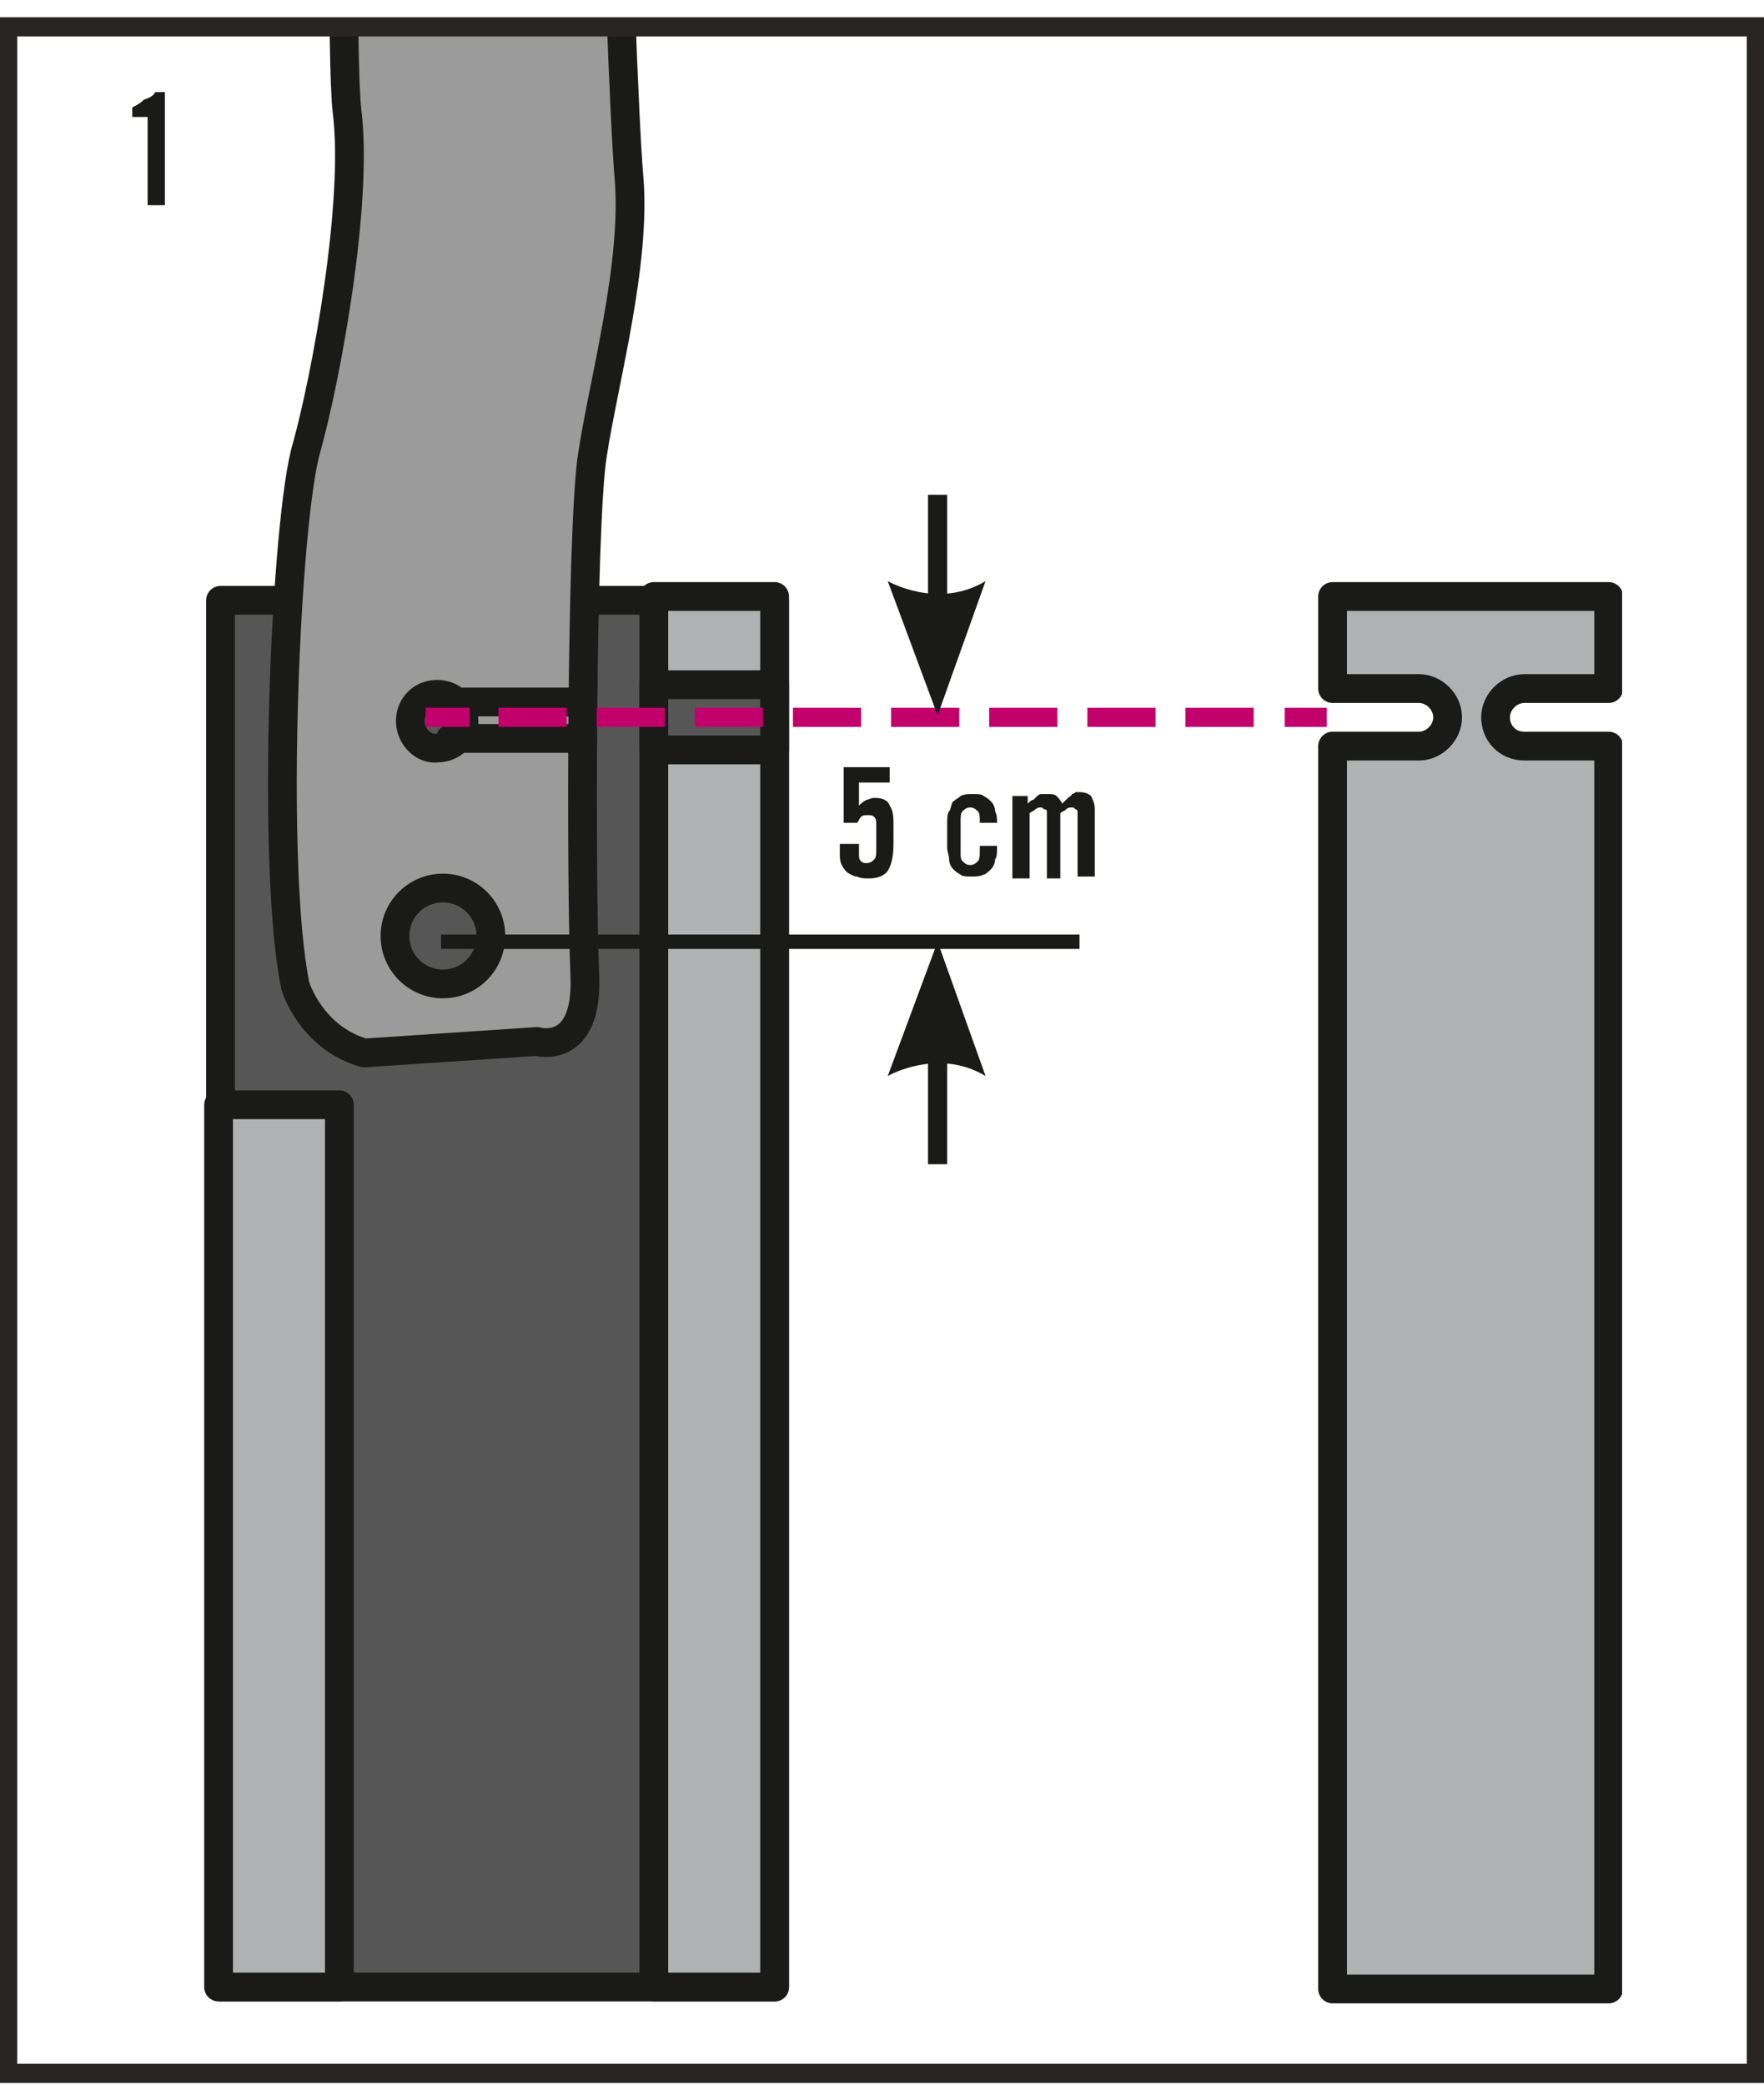 <?xml version="1.0" encoding="utf-8"?>
<!-- Generator: Adobe Illustrator 19.1.0, SVG Export Plug-In . SVG Version: 6.00 Build 0)  -->
<svg version="1.1" id="Ebene_1" xmlns="http://www.w3.org/2000/svg" xmlns:xlink="http://www.w3.org/1999/xlink" x="0px" y="0px"
	 viewBox="0 0 92 108.7" style="enable-background:new 0 0 92 108.7;" xml:space="preserve">
<style type="text/css">
	.st0{fill:#C5C5C6;}
	.st1{fill:none;stroke:#1A1A18;stroke-width:1.483;stroke-linecap:round;stroke-linejoin:round;}
	.st2{fill:#6E6E6E;}
	.st3{fill:#9B9B9B;}
	.st4{clip-path:url(#SVGID_2_);fill:none;stroke:#1A1A18;stroke-width:1.483;stroke-linecap:round;stroke-linejoin:round;}
	.st5{clip-path:url(#SVGID_4_);fill:none;stroke:#1A1A18;stroke-width:1.483;stroke-linecap:round;stroke-linejoin:round;}
	.st6{clip-path:url(#SVGID_6_);fill:none;stroke:#1A1A18;stroke-width:1.483;stroke-linecap:round;stroke-linejoin:round;}
	.st7{clip-path:url(#SVGID_8_);fill:#575656;}
	.st8{clip-path:url(#SVGID_8_);fill:none;stroke:#1A1A18;stroke-width:1.483;stroke-linecap:round;stroke-linejoin:round;}
	.st9{clip-path:url(#SVGID_10_);fill:none;stroke:#1A1A18;stroke-width:1.483;stroke-linecap:round;stroke-linejoin:round;}
	.st10{clip-path:url(#SVGID_12_);fill:#575656;}
	.st11{clip-path:url(#SVGID_12_);fill:none;stroke:#1A1A18;stroke-width:1.483;stroke-linecap:round;stroke-linejoin:round;}
	.st12{clip-path:url(#SVGID_12_);fill:none;stroke:#1A1A18;stroke-width:0.989;stroke-linecap:round;stroke-linejoin:round;}
	.st13{clip-path:url(#SVGID_12_);fill:#1A1A18;}
	.st14{clip-path:url(#SVGID_12_);fill:none;stroke:#1A1A18;stroke-width:2.472;stroke-linecap:round;stroke-linejoin:round;}
	.st15{clip-path:url(#SVGID_12_);fill:none;stroke:#FFFFFF;stroke-width:0.494;stroke-linecap:round;stroke-linejoin:round;}
	.st16{clip-path:url(#SVGID_12_);fill:#FFFFFF;}
	.st17{clip-path:url(#SVGID_12_);fill:none;stroke:#FFFFFF;stroke-width:0.989;stroke-linecap:round;stroke-linejoin:round;}
	.st18{clip-path:url(#SVGID_12_);fill:#C5C5C6;}
	.st19{clip-path:url(#SVGID_12_);fill:#9B9B9B;}
	.st20{clip-path:url(#SVGID_12_);fill:#6E6E6E;}
	.st21{clip-path:url(#SVGID_12_);fill:none;stroke:#FFFFFF;stroke-width:1.483;stroke-linecap:round;stroke-linejoin:round;}
	.st22{clip-path:url(#SVGID_12_);fill:none;stroke:#9B9B9B;stroke-width:0.989;stroke-linecap:round;stroke-linejoin:round;}
	.st23{clip-path:url(#SVGID_12_);fill:none;stroke:#575656;stroke-width:0.989;stroke-linecap:round;stroke-linejoin:round;}
	.st24{clip-path:url(#SVGID_14_);fill:none;stroke:#1A1A18;stroke-width:1.483;stroke-linecap:round;stroke-linejoin:round;}
	.st25{clip-path:url(#SVGID_14_);fill:none;stroke:#FFFFFF;stroke-width:1.483;stroke-linecap:round;stroke-linejoin:round;}
	.st26{clip-path:url(#SVGID_16_);fill:none;stroke:#FFFFFF;stroke-width:0.989;stroke-linecap:round;stroke-linejoin:round;}
	.st27{clip-path:url(#SVGID_16_);fill:none;stroke:#9B9B9B;stroke-width:0.989;stroke-linecap:round;stroke-linejoin:round;}
	.st28{clip-path:url(#SVGID_16_);fill:none;stroke:#575656;stroke-width:0.989;stroke-linecap:round;stroke-linejoin:round;}
	.st29{clip-path:url(#SVGID_16_);fill:#868685;}
	.st30{clip-path:url(#SVGID_18_);fill:none;stroke:#1A1A18;stroke-width:1.483;stroke-linecap:round;stroke-linejoin:round;}
	.st31{clip-path:url(#SVGID_20_);fill:#C5C5C6;}
	.st32{clip-path:url(#SVGID_20_);fill:none;stroke:#1A1A18;stroke-width:1.483;stroke-linecap:round;stroke-linejoin:round;}
	.st33{clip-path:url(#SVGID_20_);fill:#B0B1B2;}
	.st34{clip-path:url(#SVGID_20_);fill:none;stroke:#FFFFFF;stroke-width:0.494;stroke-linecap:round;stroke-linejoin:round;}
	.st35{clip-path:url(#SVGID_20_);fill:#868685;}
	.st36{clip-path:url(#SVGID_20_);fill:none;stroke:#1A1A18;stroke-width:0.989;stroke-linecap:round;stroke-linejoin:round;}
	.st37{clip-path:url(#SVGID_20_);fill:none;stroke:#ECECEC;stroke-width:0.989;stroke-linecap:round;stroke-linejoin:round;}
	.st38{clip-path:url(#SVGID_20_);fill:#575656;}
	.st39{clip-path:url(#SVGID_20_);fill:#FFFFFF;}
	.st40{clip-path:url(#SVGID_20_);fill:none;stroke:#FFFFFF;stroke-width:1.483;stroke-linecap:round;stroke-linejoin:round;}
	.st41{clip-path:url(#SVGID_20_);fill:none;stroke:#B0B1B2;stroke-width:0.494;stroke-linecap:round;stroke-linejoin:round;}
	.st42{clip-path:url(#SVGID_20_);fill:none;stroke:#00131A;stroke-width:2.472;stroke-linecap:round;stroke-linejoin:round;}
	.st43{clip-path:url(#SVGID_22_);fill:none;stroke:#2A2525;}
	.st44{fill:#1A1A18;}
	.st45{fill:none;stroke:#1A1A18;stroke-width:1.445;stroke-linecap:round;stroke-linejoin:round;}
	.st46{clip-path:url(#SVGID_24_);fill:none;stroke:#1A1A18;stroke-width:1.445;stroke-linecap:round;stroke-linejoin:round;}
	.st47{clip-path:url(#SVGID_26_);fill:none;stroke:#1A1A18;stroke-width:1.445;stroke-linecap:round;stroke-linejoin:round;}
	.st48{clip-path:url(#SVGID_28_);fill:none;stroke:#1A1A18;stroke-width:1.445;stroke-linecap:round;stroke-linejoin:round;}
	.st49{clip-path:url(#SVGID_30_);fill:#575656;}
	.st50{clip-path:url(#SVGID_30_);fill:none;stroke:#1A1A18;stroke-width:1.445;stroke-linecap:round;stroke-linejoin:round;}
	.st51{clip-path:url(#SVGID_30_);fill:none;stroke:#1A1A18;stroke-width:0.963;stroke-linecap:round;stroke-linejoin:round;}
	.st52{clip-path:url(#SVGID_30_);fill:#1A1A18;}
	.st53{clip-path:url(#SVGID_30_);fill:none;stroke:#1A1A18;stroke-width:2.408;stroke-linecap:round;stroke-linejoin:round;}
	.st54{clip-path:url(#SVGID_30_);fill:none;stroke:#FFFFFF;stroke-width:0.482;stroke-linecap:round;stroke-linejoin:round;}
	.st55{clip-path:url(#SVGID_30_);fill:#FFFFFF;}
	.st56{clip-path:url(#SVGID_30_);fill:none;stroke:#FFFFFF;stroke-width:0.963;stroke-linecap:round;stroke-linejoin:round;}
	.st57{clip-path:url(#SVGID_30_);fill:#C5C5C6;}
	.st58{clip-path:url(#SVGID_30_);fill:#6E6E6E;}
	.st59{clip-path:url(#SVGID_30_);fill:none;stroke:#FFFFFF;stroke-width:1.445;stroke-linecap:round;stroke-linejoin:round;}
	.st60{clip-path:url(#SVGID_30_);fill:none;stroke:#9B9B9B;stroke-width:0.963;stroke-linecap:round;stroke-linejoin:round;}
	.st61{clip-path:url(#SVGID_30_);fill:none;stroke:#575656;stroke-width:0.963;stroke-linecap:round;stroke-linejoin:round;}
	.st62{clip-path:url(#SVGID_30_);fill:#868685;}
	.st63{clip-path:url(#SVGID_32_);fill:none;stroke:#1A1A18;stroke-width:1.445;stroke-linecap:round;stroke-linejoin:round;}
	.st64{clip-path:url(#SVGID_34_);fill:#C5C5C6;}
	.st65{clip-path:url(#SVGID_36_);fill:none;stroke:#1A1A18;stroke-width:1.445;stroke-linecap:round;stroke-linejoin:round;}
	.st66{clip-path:url(#SVGID_36_);fill:none;stroke:#B0B1B2;stroke-width:2.889;stroke-linecap:round;stroke-linejoin:round;}
	.st67{clip-path:url(#SVGID_38_);fill:#575656;}
	.st68{clip-path:url(#SVGID_38_);fill:none;stroke:#1A1A18;stroke-width:1.445;stroke-linecap:round;stroke-linejoin:round;}
	.st69{clip-path:url(#SVGID_38_);fill:#FFFFFF;}
	.st70{clip-path:url(#SVGID_38_);fill:none;stroke:#FFFFFF;stroke-width:1.445;stroke-linecap:round;stroke-linejoin:round;}
	.st71{clip-path:url(#SVGID_38_);fill:none;stroke:#B0B1B2;stroke-width:0.482;stroke-linecap:round;stroke-linejoin:round;}
	.st72{clip-path:url(#SVGID_38_);fill:none;stroke:#1A1A18;stroke-width:2.408;stroke-linecap:round;stroke-linejoin:round;}
	.st73{clip-path:url(#SVGID_38_);fill:none;stroke:#FFFFFF;stroke-width:0.482;stroke-linecap:round;stroke-linejoin:round;}
	.st74{clip-path:url(#SVGID_38_);fill:#9B9B9B;}
	.st75{clip-path:url(#SVGID_38_);fill:#C5C5C6;}
	.st76{clip-path:url(#SVGID_38_);fill:#6E6E6E;}
	.st77{clip-path:url(#SVGID_38_);fill:none;stroke:#1A1A18;stroke-width:0.963;stroke-linecap:round;stroke-linejoin:round;}
	.st78{clip-path:url(#SVGID_40_);fill:none;stroke:#1A1A18;stroke-width:1.445;stroke-linecap:round;stroke-linejoin:round;}
	.st79{clip-path:url(#SVGID_40_);fill:none;stroke:#FFFFFF;stroke-width:1.445;stroke-linecap:round;stroke-linejoin:round;}
	.st80{clip-path:url(#SVGID_42_);fill:none;stroke:#FFFFFF;stroke-width:0.963;stroke-linecap:round;stroke-linejoin:round;}
	.st81{clip-path:url(#SVGID_42_);fill:none;stroke:#9B9B9B;stroke-width:0.963;stroke-linecap:round;stroke-linejoin:round;}
	.st82{clip-path:url(#SVGID_42_);fill:none;stroke:#575656;stroke-width:0.963;stroke-linecap:round;stroke-linejoin:round;}
	.st83{clip-path:url(#SVGID_42_);fill:#575656;}
	.st84{clip-path:url(#SVGID_42_);fill:none;stroke:#575656;stroke-width:1.445;stroke-linecap:round;stroke-linejoin:round;}
	.st85{clip-path:url(#SVGID_42_);fill:#FFFFFF;}
	.st86{clip-path:url(#SVGID_42_);fill:none;stroke:#1A1A18;stroke-width:1.445;stroke-linecap:round;stroke-linejoin:round;}
	.st87{clip-path:url(#SVGID_42_);fill:#D8D9D9;}
	.st88{clip-path:url(#SVGID_42_);fill:#C5C5C6;}
	.st89{clip-path:url(#SVGID_42_);fill:#1A1A18;}
	.st90{clip-path:url(#SVGID_44_);fill:none;stroke:#2A2525;}
	.st91{fill:#FFFFFF;}
	.st92{fill:none;stroke:#1A1A18;}
	.st93{fill:none;stroke:#00131A;stroke-width:1.665;stroke-linecap:round;stroke-linejoin:round;}
	.st94{fill:#D8D9D9;}
	.st95{fill:#575656;}
	.st96{fill:none;stroke:#00131A;stroke-width:1.11;stroke-linecap:round;stroke-linejoin:round;stroke-miterlimit:10;}
	.st97{clip-path:url(#SVGID_46_);fill:none;stroke:#00131A;stroke-width:1.665;stroke-linecap:round;stroke-linejoin:round;}
	.st98{clip-path:url(#SVGID_48_);fill:none;stroke:#00131A;stroke-width:1.665;stroke-linecap:round;stroke-linejoin:round;}
	.st99{clip-path:url(#SVGID_50_);fill:none;stroke:#00131A;stroke-width:1.665;stroke-linecap:round;stroke-linejoin:round;}
	.st100{clip-path:url(#SVGID_52_);fill:none;stroke:#00131A;stroke-width:1.665;stroke-linecap:round;stroke-linejoin:round;}
	.st101{clip-path:url(#SVGID_54_);fill:none;stroke:#00131A;stroke-width:1.665;stroke-linecap:round;stroke-linejoin:round;}
	.st102{clip-path:url(#SVGID_56_);fill:#00131A;}
	.st103{clip-path:url(#SVGID_58_);fill:none;stroke:#2A2525;}
	.st104{fill:#CE8507;}
	.st105{fill:none;stroke:#00131A;stroke-width:1.082;stroke-linecap:round;stroke-linejoin:round;stroke-miterlimit:10;}
	.st106{fill:none;stroke:#00131A;stroke-width:1.622;stroke-linecap:round;stroke-linejoin:round;}
	.st107{clip-path:url(#SVGID_60_);fill:#575656;}
	.st108{clip-path:url(#SVGID_62_);fill:none;stroke:#00131A;stroke-width:1.622;stroke-linecap:round;stroke-linejoin:round;}
	.st109{clip-path:url(#SVGID_64_);fill:#D8D9D9;}
	.st110{clip-path:url(#SVGID_64_);fill:none;stroke:#00131A;stroke-width:1.622;stroke-linecap:round;stroke-linejoin:round;}
	.st111{clip-path:url(#SVGID_64_);fill:#9B9B9B;}
	.st112{clip-path:url(#SVGID_64_);fill:#575656;}
	
		.st113{clip-path:url(#SVGID_64_);fill:none;stroke:#00131A;stroke-width:1.082;stroke-linecap:round;stroke-linejoin:round;stroke-miterlimit:10;}
	.st114{clip-path:url(#SVGID_66_);fill:none;stroke:#00131A;stroke-width:1.622;stroke-linecap:round;stroke-linejoin:round;}
	.st115{clip-path:url(#SVGID_68_);fill:#575656;}
	.st116{clip-path:url(#SVGID_70_);fill:none;stroke:#00131A;stroke-width:1.622;stroke-linecap:round;stroke-linejoin:round;}
	.st117{clip-path:url(#SVGID_72_);fill:#D8D9D9;}
	.st118{clip-path:url(#SVGID_74_);fill:none;stroke:#00131A;stroke-width:1.622;stroke-linecap:round;stroke-linejoin:round;}
	.st119{clip-path:url(#SVGID_76_);fill:#D8D9D9;}
	.st120{clip-path:url(#SVGID_78_);fill:none;stroke:#00131A;stroke-width:1.622;stroke-linecap:round;stroke-linejoin:round;}
	.st121{clip-path:url(#SVGID_80_);fill:#9B9B9B;}
	.st122{clip-path:url(#SVGID_82_);fill:none;stroke:#00131A;stroke-width:1.622;stroke-linecap:round;stroke-linejoin:round;}
	.st123{clip-path:url(#SVGID_84_);fill:#F49B08;}
	
		.st124{clip-path:url(#SVGID_84_);fill:none;stroke:#00131A;stroke-width:1.082;stroke-linecap:round;stroke-linejoin:round;stroke-miterlimit:10;}
	.st125{clip-path:url(#SVGID_84_);fill:#575656;}
	.st126{clip-path:url(#SVGID_84_);fill:#CE8507;}
	.st127{clip-path:url(#SVGID_84_);fill:#6E6E6E;}
	.st128{clip-path:url(#SVGID_84_);fill:#00131A;}
	
		.st129{clip-path:url(#SVGID_86_);fill:none;stroke:#00131A;stroke-width:1.082;stroke-linecap:round;stroke-linejoin:round;stroke-miterlimit:10;}
	.st130{clip-path:url(#SVGID_88_);fill:#575656;}
	
		.st131{clip-path:url(#SVGID_88_);fill:none;stroke:#00131A;stroke-width:1.082;stroke-linecap:round;stroke-linejoin:round;stroke-miterlimit:10;}
	.st132{clip-path:url(#SVGID_88_);fill:#C5C5C6;}
	
		.st133{clip-path:url(#SVGID_90_);fill:none;stroke:#6E6E6E;stroke-width:1.082;stroke-linecap:round;stroke-linejoin:round;stroke-miterlimit:10;}
	.st134{clip-path:url(#SVGID_90_);fill:none;stroke:#00131A;stroke-width:1.622;stroke-linecap:round;stroke-linejoin:round;}
	.st135{clip-path:url(#SVGID_92_);fill:#00131A;}
	.st136{clip-path:url(#SVGID_94_);fill:none;stroke:#2A2525;}
	.st137{clip-path:url(#SVGID_96_);fill:#575656;}
	.st138{clip-path:url(#SVGID_98_);fill:none;stroke:#00131A;stroke-width:1.622;stroke-linecap:round;stroke-linejoin:round;}
	.st139{clip-path:url(#SVGID_98_);fill:none;stroke:#D8D9D9;stroke-width:1.622;stroke-linecap:round;stroke-linejoin:round;}
	.st140{clip-path:url(#SVGID_100_);fill:#CE8507;}
	
		.st141{clip-path:url(#SVGID_100_);fill:none;stroke:#00131A;stroke-width:1.082;stroke-linecap:round;stroke-linejoin:round;stroke-miterlimit:10;}
	.st142{clip-path:url(#SVGID_100_);fill:#9B9B9B;}
	.st143{clip-path:url(#SVGID_100_);fill:none;stroke:#00131A;stroke-width:1.622;stroke-linecap:round;stroke-linejoin:round;}
	.st144{clip-path:url(#SVGID_100_);fill:#575656;}
	.st145{clip-path:url(#SVGID_102_);fill:none;stroke:#00131A;stroke-width:1.622;stroke-linecap:round;stroke-linejoin:round;}
	.st146{clip-path:url(#SVGID_104_);fill:#D8D9D9;}
	.st147{clip-path:url(#SVGID_104_);fill:none;stroke:#00131A;stroke-width:1.622;stroke-linecap:round;stroke-linejoin:round;}
	.st148{clip-path:url(#SVGID_104_);fill:#9B9B9B;}
	.st149{clip-path:url(#SVGID_104_);fill:#575656;}
	
		.st150{clip-path:url(#SVGID_104_);fill:none;stroke:#00131A;stroke-width:1.082;stroke-linecap:round;stroke-linejoin:round;stroke-miterlimit:10;}
	.st151{clip-path:url(#SVGID_106_);fill:none;stroke:#00131A;stroke-width:1.622;stroke-linecap:round;stroke-linejoin:round;}
	.st152{clip-path:url(#SVGID_108_);fill:#575656;}
	.st153{clip-path:url(#SVGID_110_);fill:none;stroke:#00131A;stroke-width:1.622;stroke-linecap:round;stroke-linejoin:round;}
	.st154{clip-path:url(#SVGID_112_);fill:#D8D9D9;}
	.st155{clip-path:url(#SVGID_114_);fill:none;stroke:#00131A;stroke-width:1.622;stroke-linecap:round;stroke-linejoin:round;}
	.st156{clip-path:url(#SVGID_116_);fill:#D8D9D9;}
	.st157{clip-path:url(#SVGID_116_);fill:none;stroke:#00131A;stroke-width:1.622;stroke-linecap:round;stroke-linejoin:round;}
	.st158{clip-path:url(#SVGID_116_);fill:#9B9B9B;}
	.st159{clip-path:url(#SVGID_116_);fill:#F49B08;}
	
		.st160{clip-path:url(#SVGID_116_);fill:none;stroke:#00131A;stroke-width:1.082;stroke-linecap:round;stroke-linejoin:round;stroke-miterlimit:10;}
	.st161{clip-path:url(#SVGID_116_);fill:#575656;}
	.st162{clip-path:url(#SVGID_116_);fill:#CE8507;}
	.st163{clip-path:url(#SVGID_116_);fill:#6E6E6E;}
	.st164{clip-path:url(#SVGID_116_);fill:#00131A;}
	
		.st165{clip-path:url(#SVGID_118_);fill:none;stroke:#00131A;stroke-width:1.082;stroke-linecap:round;stroke-linejoin:round;stroke-miterlimit:10;}
	.st166{clip-path:url(#SVGID_120_);fill:#575656;}
	
		.st167{clip-path:url(#SVGID_120_);fill:none;stroke:#00131A;stroke-width:1.082;stroke-linecap:round;stroke-linejoin:round;stroke-miterlimit:10;}
	.st168{clip-path:url(#SVGID_120_);fill:#C5C5C6;}
	
		.st169{clip-path:url(#SVGID_122_);fill:none;stroke:#6E6E6E;stroke-width:1.082;stroke-linecap:round;stroke-linejoin:round;stroke-miterlimit:10;}
	.st170{clip-path:url(#SVGID_122_);fill:none;stroke:#00131A;stroke-width:1.622;stroke-linecap:round;stroke-linejoin:round;}
	.st171{clip-path:url(#SVGID_124_);fill:#00131A;}
	.st172{clip-path:url(#SVGID_124_);fill:#F49B08;}
	
		.st173{clip-path:url(#SVGID_124_);fill:none;stroke:#00131A;stroke-width:1.082;stroke-linecap:round;stroke-linejoin:round;stroke-miterlimit:10;}
	.st174{clip-path:url(#SVGID_124_);fill:#A76E04;}
	.st175{clip-path:url(#SVGID_124_);fill:#CE8507;}
	.st176{clip-path:url(#SVGID_124_);fill:#6E6E6E;}
	.st177{clip-path:url(#SVGID_124_);fill:#575656;}
	.st178{clip-path:url(#SVGID_124_);fill:#C5C5C6;}
	
		.st179{clip-path:url(#SVGID_124_);fill:none;stroke:#6E6E6E;stroke-width:1.082;stroke-linecap:round;stroke-linejoin:round;stroke-miterlimit:10;}
	.st180{clip-path:url(#SVGID_126_);fill:none;stroke:#2A2525;}
	.st181{clip-path:url(#SVGID_128_);fill:none;stroke:#1A1A18;stroke-width:1.5;stroke-linecap:round;stroke-linejoin:round;}
	.st182{clip-path:url(#SVGID_130_);fill:#B0B1B2;}
	.st183{clip-path:url(#SVGID_132_);fill:none;stroke:#1A1A18;stroke-width:1.5;stroke-linecap:round;stroke-linejoin:round;}
	.st184{clip-path:url(#SVGID_134_);fill:#B0B1B2;}
	.st185{clip-path:url(#SVGID_136_);fill:none;stroke:#1A1A18;stroke-width:1.5;stroke-linecap:round;stroke-linejoin:round;}
	.st186{clip-path:url(#SVGID_138_);fill:#B0B1B2;}
	.st187{clip-path:url(#SVGID_140_);fill:none;stroke:#1A1A18;stroke-width:1.5;stroke-linecap:round;stroke-linejoin:round;}
	.st188{clip-path:url(#SVGID_142_);fill:#575656;}
	.st189{clip-path:url(#SVGID_142_);fill:none;stroke:#1A1A18;stroke-width:1.5;stroke-linecap:round;stroke-linejoin:round;}
	.st190{clip-path:url(#SVGID_142_);fill:#9B9B9B;}
	.st191{clip-path:url(#SVGID_144_);fill:none;stroke:#1A1A18;stroke-width:1.5;stroke-linecap:round;stroke-linejoin:round;}
	.st192{clip-path:url(#SVGID_146_);fill:#575656;}
	.st193{clip-path:url(#SVGID_146_);fill:none;stroke:#1A1A18;stroke-width:1.5;stroke-linecap:round;stroke-linejoin:round;}
	.st194{clip-path:url(#SVGID_146_);fill:none;stroke:#C2006B;stroke-linecap:square;stroke-linejoin:round;}
	
		.st195{clip-path:url(#SVGID_146_);fill:none;stroke:#C2006B;stroke-linecap:square;stroke-linejoin:round;stroke-dasharray:2.559,2.559;}
	.st196{clip-path:url(#SVGID_148_);fill:none;stroke:#2A2525;}
	.st197{fill:none;stroke:#1A1A18;stroke-width:0.75;}
	.st198{clip-path:url(#SVGID_150_);fill:#1A1A18;}
	.st199{clip-path:url(#SVGID_152_);fill:#1A1A18;}
	.st200{clip-path:url(#SVGID_154_);fill:none;stroke:#1A1A18;stroke-width:1.5;stroke-linecap:round;stroke-linejoin:round;}
	.st201{clip-path:url(#SVGID_156_);fill:none;stroke:#1A1A18;stroke-width:1.5;stroke-linecap:round;stroke-linejoin:round;}
	.st202{clip-path:url(#SVGID_158_);fill:none;stroke:#1A1A18;stroke-width:1.5;stroke-linecap:round;stroke-linejoin:round;}
	.st203{clip-path:url(#SVGID_160_);fill:none;stroke:#1A1A18;stroke-width:1.5;stroke-linecap:round;stroke-linejoin:round;}
	.st204{fill:none;stroke:#1A1A18;stroke-width:1.5;stroke-linecap:round;stroke-linejoin:round;}
	.st205{clip-path:url(#SVGID_162_);fill:none;stroke:#1A1A18;stroke-width:1.5;stroke-linecap:round;stroke-linejoin:round;}
	.st206{clip-path:url(#SVGID_164_);fill:#575656;}
	.st207{clip-path:url(#SVGID_164_);fill:none;stroke:#1A1A18;stroke-width:1.5;stroke-linecap:round;stroke-linejoin:round;}
	.st208{clip-path:url(#SVGID_166_);fill:none;stroke:#2A2525;}
	.st209{clip-path:url(#SVGID_168_);fill:none;stroke:#1A1A18;stroke-width:3.5;stroke-linecap:round;stroke-linejoin:round;}
	.st210{clip-path:url(#SVGID_168_);fill:none;stroke:#FFFFFF;stroke-linecap:round;stroke-linejoin:round;}
	.st211{clip-path:url(#SVGID_170_);fill:none;stroke:#1A1A18;stroke-width:1.5;stroke-linecap:round;stroke-linejoin:round;}
	.st212{clip-path:url(#SVGID_172_);fill:none;stroke:#1A1A18;stroke-width:1.5;stroke-linecap:round;stroke-linejoin:round;}
	.st213{clip-path:url(#SVGID_174_);fill:none;stroke:#1A1A18;stroke-width:1.5;stroke-linecap:round;stroke-linejoin:round;}
	.st214{clip-path:url(#SVGID_176_);fill:none;stroke:#1A1A18;stroke-width:1.5;stroke-linecap:round;stroke-linejoin:round;}
	.st215{clip-path:url(#SVGID_178_);fill:#6E6E6E;}
	.st216{clip-path:url(#SVGID_178_);fill:none;stroke:#1A1A18;stroke-width:1.5;stroke-linecap:round;stroke-linejoin:round;}
	.st217{clip-path:url(#SVGID_178_);fill:#9B9B9B;}
	.st218{clip-path:url(#SVGID_178_);fill:#575656;}
	.st219{clip-path:url(#SVGID_180_);fill:none;stroke:#1A1A18;stroke-width:1.5;stroke-linecap:round;stroke-linejoin:round;}
	.st220{clip-path:url(#SVGID_180_);fill:none;stroke:#D8D9D9;stroke-width:3;stroke-linecap:round;stroke-linejoin:round;}
	.st221{clip-path:url(#SVGID_182_);fill:#575656;}
	.st222{clip-path:url(#SVGID_182_);fill:none;stroke:#1A1A18;stroke-width:1.5;stroke-linecap:round;stroke-linejoin:round;}
	.st223{clip-path:url(#SVGID_182_);fill:none;stroke:#1A1A18;stroke-linecap:round;stroke-linejoin:round;}
	.st224{clip-path:url(#SVGID_182_);fill:#FFFFFF;}
	.st225{clip-path:url(#SVGID_182_);fill:none;stroke:#FFFFFF;stroke-width:1.5;stroke-linecap:round;stroke-linejoin:round;}
	.st226{clip-path:url(#SVGID_182_);fill:none;stroke:#B0B1B2;stroke-width:0.5;stroke-linecap:round;stroke-linejoin:round;}
	.st227{clip-path:url(#SVGID_184_);fill:none;stroke:#2A2525;}
	.st228{clip-path:url(#SVGID_186_);fill:none;stroke:#1A1A18;stroke-width:6.5;stroke-linecap:round;stroke-linejoin:round;}
	.st229{clip-path:url(#SVGID_186_);fill:none;stroke:#B0B1B2;stroke-width:3;stroke-linecap:round;stroke-linejoin:round;}
	.st230{clip-path:url(#SVGID_186_);fill:none;stroke:#FFFFFF;stroke-linecap:round;stroke-linejoin:round;}
	.st231{clip-path:url(#SVGID_186_);fill:#9B9B9B;}
	.st232{clip-path:url(#SVGID_186_);fill:none;stroke:#1A1A18;stroke-width:1.5;stroke-linecap:round;stroke-linejoin:round;}
	.st233{clip-path:url(#SVGID_186_);fill:none;stroke:#FFFFFF;stroke-width:1.5;stroke-linecap:round;stroke-linejoin:round;}
	.st234{clip-path:url(#SVGID_186_);fill:none;stroke:#D8D9D9;stroke-width:1.5;stroke-linecap:round;stroke-linejoin:round;}
	.st235{clip-path:url(#SVGID_186_);fill:none;stroke:#575656;stroke-width:1.5;stroke-linecap:round;stroke-linejoin:round;}
	.st236{clip-path:url(#SVGID_186_);fill:#C5C5C6;}
	.st237{clip-path:url(#SVGID_186_);fill:#6E6E6E;}
	.st238{clip-path:url(#SVGID_186_);fill:#575656;}
	.st239{clip-path:url(#SVGID_186_);fill:none;stroke:#00131A;stroke-width:2;stroke-linecap:round;stroke-linejoin:round;}
	.st240{clip-path:url(#SVGID_186_);fill:none;stroke:#FFFFFF;stroke-width:0.5;stroke-linecap:round;stroke-linejoin:round;}
	.st241{clip-path:url(#SVGID_186_);fill:#1A1A18;}
	.st242{clip-path:url(#SVGID_186_);fill:none;stroke:#D8D9D9;stroke-width:3;stroke-linecap:round;stroke-linejoin:round;}
	.st243{clip-path:url(#SVGID_186_);fill:#FFFFFF;}
	.st244{clip-path:url(#SVGID_186_);fill:none;stroke:#B0B1B2;stroke-linecap:round;stroke-linejoin:round;}
	.st245{clip-path:url(#SVGID_188_);fill:none;stroke:#2A2525;}
	.st246{clip-path:url(#SVGID_190_);fill:none;stroke:#1A1A18;stroke-width:3.5;stroke-linecap:round;stroke-linejoin:round;}
	.st247{clip-path:url(#SVGID_192_);fill:none;stroke:#FFFFFF;stroke-linecap:round;stroke-linejoin:round;}
	.st248{clip-path:url(#SVGID_192_);fill:none;stroke:#575656;stroke-width:1.5;stroke-linecap:round;stroke-linejoin:round;}
	.st249{clip-path:url(#SVGID_192_);fill:#9B9B9B;}
	.st250{clip-path:url(#SVGID_192_);fill:none;stroke:#1A1A18;stroke-width:1.5;stroke-linecap:round;stroke-linejoin:round;}
	.st251{clip-path:url(#SVGID_192_);fill:none;stroke:#D8D9D9;stroke-linecap:round;stroke-linejoin:round;}
	.st252{clip-path:url(#SVGID_194_);fill:none;stroke:#575656;stroke-linecap:round;stroke-linejoin:round;}
	.st253{clip-path:url(#SVGID_194_);fill:none;stroke:#1A1A18;stroke-width:3.5;stroke-linecap:round;stroke-linejoin:round;}
	.st254{clip-path:url(#SVGID_194_);fill:none;stroke:#FFFFFF;stroke-linecap:round;stroke-linejoin:round;}
	.st255{clip-path:url(#SVGID_196_);fill:none;stroke:#575656;stroke-width:1.5;stroke-linecap:round;stroke-linejoin:round;}
	.st256{clip-path:url(#SVGID_196_);fill:#9B9B9B;}
	.st257{clip-path:url(#SVGID_196_);fill:none;stroke:#1A1A18;stroke-width:1.5;stroke-linecap:round;stroke-linejoin:round;}
	.st258{clip-path:url(#SVGID_196_);fill:none;stroke:#FFFFFF;stroke-linecap:round;stroke-linejoin:round;}
	.st259{clip-path:url(#SVGID_196_);fill:none;stroke:#D8D9D9;stroke-linecap:round;stroke-linejoin:round;}
	.st260{clip-path:url(#SVGID_196_);fill:none;stroke:#575656;stroke-linecap:round;stroke-linejoin:round;}
	.st261{clip-path:url(#SVGID_196_);fill:#C5C5C6;}
	.st262{clip-path:url(#SVGID_198_);fill:none;stroke:#1A1A18;stroke-width:1.5;stroke-linecap:round;stroke-linejoin:round;}
	.st263{clip-path:url(#SVGID_200_);fill:#6E6E6E;}
	.st264{clip-path:url(#SVGID_202_);fill:none;stroke:#1A1A18;stroke-width:1.5;stroke-linecap:round;stroke-linejoin:round;}
	.st265{clip-path:url(#SVGID_204_);fill:#9B9B9B;}
	.st266{clip-path:url(#SVGID_204_);fill:none;stroke:#1A1A18;stroke-width:1.5;stroke-linecap:round;stroke-linejoin:round;}
	.st267{clip-path:url(#SVGID_204_);fill:#C5C5C6;}
	.st268{clip-path:url(#SVGID_204_);fill:#6E6E6E;}
	.st269{clip-path:url(#SVGID_204_);fill:#575656;}
	.st270{clip-path:url(#SVGID_204_);fill:#1A1A18;}
	.st271{clip-path:url(#SVGID_206_);fill:none;stroke:#1A1A18;stroke-width:1.5;stroke-linecap:round;stroke-linejoin:round;}
	.st272{clip-path:url(#SVGID_206_);fill:none;stroke:#D8D9D9;stroke-width:3;stroke-linecap:round;stroke-linejoin:round;}
	.st273{clip-path:url(#SVGID_208_);fill:#575656;}
	.st274{clip-path:url(#SVGID_208_);fill:none;stroke:#1A1A18;stroke-width:1.5;stroke-linecap:round;stroke-linejoin:round;}
	.st275{clip-path:url(#SVGID_208_);fill:#868685;}
	.st276{clip-path:url(#SVGID_208_);fill:none;stroke:#1A1A18;stroke-linecap:round;stroke-linejoin:round;}
	.st277{clip-path:url(#SVGID_208_);fill:#FFFFFF;}
	.st278{clip-path:url(#SVGID_208_);fill:none;stroke:#FFFFFF;stroke-width:1.5;stroke-linecap:round;stroke-linejoin:round;}
	.st279{clip-path:url(#SVGID_208_);fill:none;stroke:#B0B1B2;stroke-width:0.5;stroke-linecap:round;stroke-linejoin:round;}
	.st280{clip-path:url(#SVGID_210_);fill:#9B9B9B;}
	.st281{clip-path:url(#SVGID_210_);fill:none;stroke:#1A1A18;stroke-width:1.5;stroke-linecap:round;stroke-linejoin:round;}
	.st282{clip-path:url(#SVGID_212_);fill:#C5C5C6;}
	.st283{clip-path:url(#SVGID_212_);fill:none;stroke:#1A1A18;stroke-width:1.5;stroke-linecap:round;stroke-linejoin:round;}
	.st284{clip-path:url(#SVGID_212_);fill:#6E6E6E;}
	.st285{clip-path:url(#SVGID_214_);fill:none;stroke:#1A1A18;stroke-width:1.5;stroke-linecap:round;stroke-linejoin:round;}
	.st286{clip-path:url(#SVGID_216_);fill:#00131A;}
	.st287{clip-path:url(#SVGID_216_);fill:#FFFFFF;}
	.st288{clip-path:url(#SVGID_216_);fill:#575656;}
	.st289{clip-path:url(#SVGID_216_);fill:none;stroke:#575656;stroke-width:1.5;stroke-linecap:round;stroke-linejoin:round;}
	.st290{clip-path:url(#SVGID_216_);fill:none;stroke:#1A1A18;stroke-width:1.5;stroke-linecap:round;stroke-linejoin:round;}
	.st291{clip-path:url(#SVGID_216_);fill:#D8D9D9;}
	.st292{clip-path:url(#SVGID_216_);fill:#C5C5C6;}
	.st293{clip-path:url(#SVGID_216_);fill:#1A1A18;}
	.st294{clip-path:url(#SVGID_216_);fill:#9B9B9B;}
	.st295{clip-path:url(#SVGID_218_);fill:none;stroke:#2A2525;}
	.st296{clip-path:url(#SVGID_220_);fill:#575656;}
	.st297{clip-path:url(#SVGID_220_);fill:none;stroke:#00131A;stroke-width:1.341;stroke-linecap:round;stroke-linejoin:round;}
	.st298{clip-path:url(#SVGID_220_);fill:none;stroke:#C5C5C6;stroke-width:1.341;stroke-linecap:round;stroke-linejoin:round;}
	.st299{clip-path:url(#SVGID_220_);fill:none;stroke:#C5C5C6;stroke-width:0.894;stroke-linecap:round;stroke-linejoin:round;}
	.st300{fill:none;stroke:#00131A;stroke-width:1.341;stroke-linecap:round;stroke-linejoin:round;}
	.st301{clip-path:url(#SVGID_222_);fill:#575656;}
	.st302{clip-path:url(#SVGID_222_);fill:none;stroke:#575656;stroke-width:1.341;stroke-linecap:round;stroke-linejoin:round;}
	.st303{clip-path:url(#SVGID_222_);fill:#B0B1B2;}
	.st304{clip-path:url(#SVGID_222_);fill:none;stroke:#00131A;stroke-width:1.341;stroke-linecap:round;stroke-linejoin:round;}
	.st305{clip-path:url(#SVGID_222_);fill:#C5C5C6;}
	.st306{clip-path:url(#SVGID_222_);fill:#7F5400;}
	.st307{clip-path:url(#SVGID_222_);fill:none;stroke:#00131A;stroke-width:1.118;stroke-linecap:round;stroke-linejoin:round;}
	.st308{clip-path:url(#SVGID_222_);fill:#F49B08;}
	.st309{clip-path:url(#SVGID_222_);fill:#FBCF93;}
	.st310{clip-path:url(#SVGID_222_);fill:none;stroke:#00131A;stroke-width:0.894;stroke-linecap:round;stroke-linejoin:round;}
	.st311{clip-path:url(#SVGID_222_);fill:none;stroke:#FFFFFF;stroke-width:1.341;stroke-linecap:round;stroke-linejoin:round;}
	.st312{clip-path:url(#SVGID_222_);fill:none;stroke:#9B9B9B;stroke-width:1.341;stroke-linecap:round;stroke-linejoin:round;}
	.st313{clip-path:url(#SVGID_222_);fill:none;stroke:#ECECEC;stroke-width:0.894;stroke-linecap:round;stroke-linejoin:round;}
	.st314{clip-path:url(#SVGID_222_);fill:#FFFFFF;}
	.st315{clip-path:url(#SVGID_222_);fill:none;stroke:#D8D9D9;stroke-width:1.341;stroke-linecap:round;stroke-linejoin:round;}
	.st316{clip-path:url(#SVGID_222_);fill:#D8D9D9;}
	.st317{clip-path:url(#SVGID_222_);fill:none;stroke:#00131A;stroke-width:0.671;stroke-linecap:round;stroke-linejoin:round;}
	
		.st318{clip-path:url(#SVGID_222_);fill:none;stroke:#00131A;stroke-width:0.894;stroke-linecap:round;stroke-linejoin:round;stroke-miterlimit:10;}
	.st319{clip-path:url(#SVGID_222_);fill:#CE8507;}
	.st320{clip-path:url(#SVGID_222_);fill:#6E6E6E;}
	.st321{clip-path:url(#SVGID_222_);fill:#00131A;}
	.st322{clip-path:url(#SVGID_222_);fill:none;stroke:#00131A;stroke-width:0.447;stroke-linecap:round;stroke-linejoin:round;}
	.st323{clip-path:url(#SVGID_222_);fill:#ECECEC;}
	.st324{clip-path:url(#SVGID_222_);fill:#9B9B9B;}
	.st325{clip-path:url(#SVGID_222_);fill:#868685;}
	.st326{clip-path:url(#SVGID_222_);fill:#A76E04;}
	
		.st327{clip-path:url(#SVGID_222_);fill:none;stroke:#6E6E6E;stroke-width:0.894;stroke-linecap:round;stroke-linejoin:round;stroke-miterlimit:10;}
	.st328{clip-path:url(#SVGID_222_);fill:none;stroke:#00131A;stroke-width:0.581;stroke-linecap:round;stroke-linejoin:round;}
	.st329{clip-path:url(#SVGID_222_);fill:none;stroke:#ECECEC;stroke-width:1.341;stroke-linecap:round;stroke-linejoin:round;}
	.st330{clip-path:url(#SVGID_222_);fill:none;stroke:#00131A;stroke-width:1.341;stroke-linejoin:round;}
	.st331{clip-path:url(#SVGID_222_);fill:none;stroke:#FFFFFF;stroke-width:0.224;stroke-linecap:round;stroke-linejoin:round;}
	.st332{clip-path:url(#SVGID_224_);fill:#575656;}
	.st333{clip-path:url(#SVGID_226_);fill:none;stroke:#00131A;stroke-width:1.5;stroke-linecap:round;stroke-linejoin:round;}
	.st334{clip-path:url(#SVGID_228_);fill:#9B9B9B;}
	.st335{clip-path:url(#SVGID_228_);fill:none;stroke:#00131A;stroke-width:1.5;stroke-linecap:round;stroke-linejoin:round;}
	.st336{clip-path:url(#SVGID_228_);fill:#D8D9D9;}
	.st337{clip-path:url(#SVGID_230_);fill:none;stroke:#00131A;stroke-width:1.5;stroke-linecap:round;stroke-linejoin:round;}
	.st338{clip-path:url(#SVGID_232_);fill:#9B9B9B;}
	.st339{clip-path:url(#SVGID_234_);fill:none;stroke:#00131A;stroke-width:1.5;stroke-linecap:round;stroke-linejoin:round;}
	.st340{clip-path:url(#SVGID_236_);fill:none;stroke:#868685;stroke-width:1.5;stroke-linecap:round;stroke-linejoin:round;}
	.st341{clip-path:url(#SVGID_236_);fill:#F49B08;}
	.st342{clip-path:url(#SVGID_236_);fill:none;stroke:#00131A;stroke-width:1.5;stroke-linecap:round;stroke-linejoin:round;}
	.st343{clip-path:url(#SVGID_236_);fill:none;stroke:#CE8507;stroke-width:1.5;stroke-linecap:round;stroke-linejoin:round;}
	.st344{clip-path:url(#SVGID_238_);fill:none;stroke:#2A2525;}
	.st345{clip-path:url(#SVGID_240_);fill:#575656;}
	.st346{clip-path:url(#SVGID_242_);fill:none;stroke:#00131A;stroke-width:1.5;stroke-linecap:round;stroke-linejoin:round;}
	.st347{clip-path:url(#SVGID_244_);fill:#9B9B9B;}
	.st348{clip-path:url(#SVGID_244_);fill:none;stroke:#00131A;stroke-width:1.5;stroke-linecap:round;stroke-linejoin:round;}
	.st349{clip-path:url(#SVGID_244_);fill:#D8D9D9;}
	.st350{clip-path:url(#SVGID_246_);fill:none;stroke:#00131A;stroke-width:1.5;stroke-linecap:round;stroke-linejoin:round;}
	.st351{clip-path:url(#SVGID_248_);fill:#9B9B9B;}
	.st352{clip-path:url(#SVGID_248_);fill:none;stroke:#00131A;stroke-width:1.5;stroke-linecap:round;stroke-linejoin:round;}
	.st353{clip-path:url(#SVGID_248_);fill:#F49B08;}
	.st354{clip-path:url(#SVGID_250_);fill:none;stroke:#00131A;stroke-width:1.5;stroke-linecap:round;stroke-linejoin:round;}
	.st355{clip-path:url(#SVGID_252_);fill:none;stroke:#CE8507;stroke-width:1.5;stroke-linecap:round;stroke-linejoin:round;}
	.st356{clip-path:url(#SVGID_252_);fill:#9B9B9B;}
	.st357{clip-path:url(#SVGID_254_);fill:none;stroke:#00131A;stroke-width:1.5;stroke-linecap:round;stroke-linejoin:round;}
	.st358{clip-path:url(#SVGID_256_);fill:none;stroke:#868685;stroke-width:1.5;stroke-linecap:round;stroke-linejoin:round;}
	.st359{clip-path:url(#SVGID_256_);fill:#F49B08;}
	.st360{clip-path:url(#SVGID_256_);fill:none;stroke:#00131A;stroke-width:1.5;stroke-linecap:round;stroke-linejoin:round;}
	.st361{clip-path:url(#SVGID_256_);fill:none;stroke:#CE8507;stroke-width:1.5;stroke-linecap:round;stroke-linejoin:round;}
	.st362{clip-path:url(#SVGID_258_);fill:none;stroke:#2A2525;}
	.st363{clip-path:url(#SVGID_260_);fill:none;stroke:#00131A;stroke-linecap:round;stroke-linejoin:round;}
	.st364{fill:none;stroke:#494948;stroke-linecap:round;stroke-linejoin:round;}
	.st365{clip-path:url(#SVGID_262_);fill:#868685;}
	.st366{clip-path:url(#SVGID_262_);fill:none;stroke:#868685;stroke-linecap:round;stroke-linejoin:round;}
	.st367{clip-path:url(#SVGID_262_);fill:#B0B1B2;}
	.st368{clip-path:url(#SVGID_262_);fill:none;stroke:#00131A;stroke-linecap:round;stroke-linejoin:round;}
	.st369{clip-path:url(#SVGID_262_);fill:#C5C5C6;}
	.st370{clip-path:url(#SVGID_262_);fill:#575656;}
	.st371{clip-path:url(#SVGID_262_);fill:none;stroke:#00131A;stroke-width:1.5;stroke-linecap:round;stroke-linejoin:round;}
	.st372{clip-path:url(#SVGID_262_);fill:#00131A;}
	.st373{clip-path:url(#SVGID_264_);fill:none;stroke:#2A2525;}
	.st374{clip-path:url(#SVGID_266_);fill:none;stroke:#1A1A18;stroke-width:1.5;stroke-linecap:round;stroke-linejoin:round;}
	.st375{clip-path:url(#SVGID_268_);fill:#B0B1B2;}
	.st376{clip-path:url(#SVGID_270_);fill:none;stroke:#1A1A18;stroke-width:1.5;stroke-linecap:round;stroke-linejoin:round;}
	.st377{clip-path:url(#SVGID_272_);fill:#868685;}
	.st378{clip-path:url(#SVGID_274_);fill:none;stroke:#1A1A18;stroke-width:1.5;stroke-linecap:round;stroke-linejoin:round;}
	.st379{clip-path:url(#SVGID_276_);fill:#B0B1B2;}
	.st380{clip-path:url(#SVGID_276_);fill:none;stroke:#1A1A18;stroke-width:1.5;stroke-linecap:round;stroke-linejoin:round;}
	.st381{clip-path:url(#SVGID_278_);fill:none;stroke:#1A1A18;stroke-width:1.5;stroke-linecap:round;stroke-linejoin:round;}
	.st382{clip-path:url(#SVGID_280_);fill:#B0B1B2;}
	.st383{clip-path:url(#SVGID_282_);fill:none;stroke:#1A1A18;stroke-width:1.5;stroke-linecap:round;stroke-linejoin:round;}
	.st384{clip-path:url(#SVGID_284_);fill:#B0B1B2;}
	.st385{clip-path:url(#SVGID_284_);fill:none;stroke:#1A1A18;stroke-width:1.5;stroke-linecap:round;stroke-linejoin:round;}
	.st386{clip-path:url(#SVGID_284_);fill:#575656;}
	.st387{clip-path:url(#SVGID_284_);fill:none;stroke:#C2006B;stroke-linecap:square;stroke-linejoin:round;}
	
		.st388{clip-path:url(#SVGID_284_);fill:none;stroke:#C2006B;stroke-linecap:square;stroke-linejoin:round;stroke-dasharray:2.552,2.552;}
	.st389{clip-path:url(#SVGID_286_);fill:none;stroke:#2A2525;}
	.st390{clip-path:url(#SVGID_288_);fill:none;stroke:#1A1A18;stroke-width:1.5;stroke-linecap:round;stroke-linejoin:round;}
	.st391{clip-path:url(#SVGID_290_);fill:none;stroke:#1A1A18;stroke-width:1.5;stroke-linecap:round;stroke-linejoin:round;}
	.st392{clip-path:url(#SVGID_292_);fill:none;stroke:#1A1A18;stroke-width:1.5;stroke-linecap:round;stroke-linejoin:round;}
	.st393{clip-path:url(#SVGID_294_);fill:none;stroke:#1A1A18;stroke-width:1.5;stroke-linecap:round;stroke-linejoin:round;}
	.st394{clip-path:url(#SVGID_296_);fill:none;stroke:#1A1A18;stroke-width:1.5;stroke-linecap:round;stroke-linejoin:round;}
	.st395{clip-path:url(#SVGID_298_);fill:#575656;}
	.st396{clip-path:url(#SVGID_298_);fill:none;stroke:#1A1A18;stroke-width:1.5;stroke-linecap:round;stroke-linejoin:round;}
	.st397{clip-path:url(#SVGID_298_);fill:#FFFFFF;}
	.st398{clip-path:url(#SVGID_300_);fill:none;stroke:#1A1A18;stroke-width:1.5;stroke-linecap:round;stroke-linejoin:round;}
	.st399{clip-path:url(#SVGID_302_);fill:#575656;}
	.st400{clip-path:url(#SVGID_302_);fill:none;stroke:#1A1A18;stroke-width:1.5;stroke-linecap:round;stroke-linejoin:round;}
	.st401{clip-path:url(#SVGID_302_);fill:none;stroke:#1A1A18;stroke-linecap:round;stroke-linejoin:round;}
	.st402{clip-path:url(#SVGID_302_);fill:#1A1A18;}
	.st403{clip-path:url(#SVGID_304_);fill:none;stroke:#2A2525;}
	.st404{clip-path:url(#SVGID_306_);fill:#575656;}
	.st405{clip-path:url(#SVGID_306_);fill:none;stroke:#00131A;stroke-width:1.89;stroke-linecap:round;stroke-linejoin:round;}
	.st406{clip-path:url(#SVGID_306_);fill:none;stroke:#C5C5C6;stroke-width:1.89;stroke-linecap:round;stroke-linejoin:round;}
	.st407{clip-path:url(#SVGID_306_);fill:none;stroke:#C5C5C6;stroke-width:1.26;stroke-linecap:round;stroke-linejoin:round;}
	.st408{fill:none;stroke:#00131A;stroke-width:1.89;stroke-linecap:round;stroke-linejoin:round;}
	.st409{clip-path:url(#SVGID_308_);fill:#575656;}
	.st410{clip-path:url(#SVGID_308_);fill:none;stroke:#575656;stroke-width:1.89;stroke-linecap:round;stroke-linejoin:round;}
	.st411{clip-path:url(#SVGID_308_);fill:#B0B1B2;}
	.st412{clip-path:url(#SVGID_308_);fill:none;stroke:#00131A;stroke-width:1.89;stroke-linecap:round;stroke-linejoin:round;}
	.st413{clip-path:url(#SVGID_308_);fill:#C5C5C6;}
	.st414{clip-path:url(#SVGID_308_);fill:#7F5400;}
	.st415{clip-path:url(#SVGID_308_);fill:none;stroke:#00131A;stroke-width:1.575;stroke-linecap:round;stroke-linejoin:round;}
	.st416{clip-path:url(#SVGID_308_);fill:#F49B08;}
	.st417{clip-path:url(#SVGID_308_);fill:#FBCF93;}
	.st418{clip-path:url(#SVGID_308_);fill:none;stroke:#00131A;stroke-width:1.26;stroke-linecap:round;stroke-linejoin:round;}
	.st419{clip-path:url(#SVGID_308_);fill:none;stroke:#FFFFFF;stroke-width:1.89;stroke-linecap:round;stroke-linejoin:round;}
	.st420{clip-path:url(#SVGID_308_);fill:none;stroke:#9B9B9B;stroke-width:1.89;stroke-linecap:round;stroke-linejoin:round;}
	.st421{clip-path:url(#SVGID_308_);fill:none;stroke:#ECECEC;stroke-width:1.26;stroke-linecap:round;stroke-linejoin:round;}
	.st422{clip-path:url(#SVGID_308_);fill:#FFFFFF;}
	.st423{clip-path:url(#SVGID_308_);fill:none;stroke:#D8D9D9;stroke-width:1.89;stroke-linecap:round;stroke-linejoin:round;}
	.st424{clip-path:url(#SVGID_308_);fill:#D8D9D9;}
	.st425{clip-path:url(#SVGID_308_);fill:none;stroke:#00131A;stroke-width:0.945;stroke-linecap:round;stroke-linejoin:round;}
	
		.st426{clip-path:url(#SVGID_308_);fill:none;stroke:#00131A;stroke-width:1.26;stroke-linecap:round;stroke-linejoin:round;stroke-miterlimit:10;}
	.st427{clip-path:url(#SVGID_308_);fill:#CE8507;}
	.st428{clip-path:url(#SVGID_308_);fill:#6E6E6E;}
	.st429{clip-path:url(#SVGID_308_);fill:#00131A;}
	.st430{clip-path:url(#SVGID_310_);fill:#D8D9D9;}
	.st431{clip-path:url(#SVGID_310_);fill:#575656;}
	.st432{clip-path:url(#SVGID_310_);fill:none;stroke:#FFFFFF;stroke-width:1.89;stroke-linecap:round;stroke-linejoin:round;}
	.st433{clip-path:url(#SVGID_310_);fill:none;stroke:#00131A;stroke-width:1.89;stroke-linecap:round;stroke-linejoin:round;}
	.st434{clip-path:url(#SVGID_312_);fill:#575656;}
	.st435{clip-path:url(#SVGID_312_);fill:none;stroke:#00131A;stroke-width:1.89;stroke-linecap:round;stroke-linejoin:round;}
	.st436{clip-path:url(#SVGID_312_);fill:#D8D9D9;}
	.st437{clip-path:url(#SVGID_312_);fill:none;stroke:#00131A;stroke-width:0.63;stroke-linecap:round;stroke-linejoin:round;}
	.st438{clip-path:url(#SVGID_312_);fill:#FFFFFF;}
	.st439{clip-path:url(#SVGID_312_);fill:#B0B1B2;}
	.st440{clip-path:url(#SVGID_312_);fill:#C5C5C6;}
	.st441{clip-path:url(#SVGID_314_);fill:none;stroke:#00131A;stroke-width:1.89;stroke-linecap:round;stroke-linejoin:round;}
	.st442{clip-path:url(#SVGID_316_);fill:#C5C5C6;}
	.st443{clip-path:url(#SVGID_318_);fill:none;stroke:#00131A;stroke-width:1.89;stroke-linecap:round;stroke-linejoin:round;}
	.st444{clip-path:url(#SVGID_320_);fill:#C5C5C6;}
	.st445{clip-path:url(#SVGID_320_);fill:none;stroke:#00131A;stroke-width:1.89;stroke-linecap:round;stroke-linejoin:round;}
	.st446{clip-path:url(#SVGID_320_);fill:#B0B1B2;}
	.st447{clip-path:url(#SVGID_320_);fill:#ECECEC;}
	.st448{clip-path:url(#SVGID_320_);fill:#575656;}
	.st449{clip-path:url(#SVGID_320_);fill:#D8D9D9;}
	.st450{clip-path:url(#SVGID_320_);fill:#9B9B9B;}
	.st451{clip-path:url(#SVGID_320_);fill:none;stroke:#00131A;stroke-width:0.945;stroke-linecap:round;stroke-linejoin:round;}
	.st452{clip-path:url(#SVGID_320_);fill:none;stroke:#00131A;stroke-width:0.63;stroke-linecap:round;stroke-linejoin:round;}
	.st453{clip-path:url(#SVGID_320_);fill:#868685;}
	.st454{clip-path:url(#SVGID_320_);fill:#6E6E6E;}
	.st455{clip-path:url(#SVGID_320_);fill:#FFFFFF;}
	
		.st456{clip-path:url(#SVGID_320_);fill:none;stroke:#00131A;stroke-width:1.26;stroke-linecap:round;stroke-linejoin:round;stroke-miterlimit:10;}
	.st457{clip-path:url(#SVGID_320_);fill:#F49B08;}
	.st458{clip-path:url(#SVGID_320_);fill:#A76E04;}
	.st459{clip-path:url(#SVGID_320_);fill:#CE8507;}
	.st460{clip-path:url(#SVGID_320_);fill:#00131A;}
	
		.st461{clip-path:url(#SVGID_320_);fill:none;stroke:#6E6E6E;stroke-width:1.26;stroke-linecap:round;stroke-linejoin:round;stroke-miterlimit:10;}
	.st462{clip-path:url(#SVGID_320_);fill:none;stroke:#D8D9D9;stroke-width:1.89;stroke-linecap:round;stroke-linejoin:round;}
	.st463{clip-path:url(#SVGID_320_);fill:none;stroke:#00131A;stroke-width:0.819;stroke-linecap:round;stroke-linejoin:round;}
	.st464{clip-path:url(#SVGID_320_);fill:none;stroke:#FFFFFF;stroke-width:1.89;stroke-linecap:round;stroke-linejoin:round;}
	.st465{clip-path:url(#SVGID_320_);fill:none;stroke:#00131A;stroke-width:1.26;stroke-linecap:round;stroke-linejoin:round;}
	.st466{clip-path:url(#SVGID_320_);fill:#7F5400;}
	.st467{clip-path:url(#SVGID_320_);fill:#FBCF93;}
	.st468{clip-path:url(#SVGID_320_);fill:none;stroke:#00131A;stroke-width:1.575;stroke-linecap:round;stroke-linejoin:round;}
	.st469{clip-path:url(#SVGID_320_);fill:none;stroke:#9B9B9B;stroke-width:1.89;stroke-linecap:round;stroke-linejoin:round;}
	.st470{clip-path:url(#SVGID_320_);fill:none;stroke:#ECECEC;stroke-width:1.89;stroke-linecap:round;stroke-linejoin:round;}
	.st471{clip-path:url(#SVGID_320_);fill:none;stroke:#00131A;stroke-width:1.89;stroke-linejoin:round;}
	.st472{clip-path:url(#SVGID_320_);fill:none;stroke:#FFFFFF;stroke-width:0.315;stroke-linecap:round;stroke-linejoin:round;}
	.st473{clip-path:url(#SVGID_322_);fill:none;stroke:#1A1A18;}
	.st474{fill:none;stroke:#2A2525;stroke-linecap:round;stroke-linejoin:round;}
	.st475{fill:none;stroke:#2A2525;}
	.st476{clip-path:url(#SVGID_324_);fill:none;stroke:#00131A;stroke-width:1.89;stroke-linecap:round;stroke-linejoin:round;}
	.st477{clip-path:url(#SVGID_326_);fill:#FFFFFF;}
	.st478{clip-path:url(#SVGID_326_);fill:#575656;}
	.st479{clip-path:url(#SVGID_326_);fill:none;stroke:#00131A;stroke-width:1.26;stroke-linecap:round;stroke-linejoin:round;}
	.st480{clip-path:url(#SVGID_326_);fill:#D8D9D9;}
	.st481{clip-path:url(#SVGID_326_);fill:none;stroke:#00131A;stroke-width:0.63;stroke-linecap:round;stroke-linejoin:round;}
	.st482{clip-path:url(#SVGID_326_);fill:none;stroke:#00131A;stroke-width:1.89;stroke-linecap:round;stroke-linejoin:round;}
	.st483{clip-path:url(#SVGID_326_);fill:#00131A;}
	.st484{clip-path:url(#SVGID_326_);fill:#868685;}
	.st485{clip-path:url(#SVGID_328_);fill:none;stroke:#868685;stroke-width:1.26;stroke-linecap:round;stroke-linejoin:round;}
	.st486{clip-path:url(#SVGID_330_);fill:#B0B1B2;}
	.st487{clip-path:url(#SVGID_332_);fill:none;stroke:#00131A;stroke-width:1.26;stroke-linecap:round;stroke-linejoin:round;}
	.st488{clip-path:url(#SVGID_334_);fill:#C5C5C6;}
	.st489{clip-path:url(#SVGID_334_);fill:#575656;}
	.st490{clip-path:url(#SVGID_334_);fill:none;stroke:#00131A;stroke-width:1.89;stroke-linecap:round;stroke-linejoin:round;}
	.st491{clip-path:url(#SVGID_336_);fill:none;stroke:#2A2525;}
	.st492{clip-path:url(#SVGID_338_);fill:#C5C5C6;}
	.st493{clip-path:url(#SVGID_340_);fill:none;stroke:#00131A;stroke-width:2.16;stroke-linecap:round;stroke-linejoin:round;}
	.st494{clip-path:url(#SVGID_340_);fill:#7F5400;}
	.st495{clip-path:url(#SVGID_342_);fill:#FBCF93;}
	.st496{clip-path:url(#SVGID_342_);fill:none;stroke:#00131A;stroke-width:2.16;stroke-linecap:round;stroke-linejoin:round;}
	.st497{clip-path:url(#SVGID_342_);fill:#F49B08;}
	.st498{clip-path:url(#SVGID_342_);fill:#7F5400;}
	.st499{clip-path:url(#SVGID_344_);fill:none;stroke:#00131A;stroke-width:2.16;stroke-linecap:round;stroke-linejoin:round;}
	.st500{clip-path:url(#SVGID_346_);fill:#7F5400;}
	.st501{clip-path:url(#SVGID_346_);fill:#FBCF93;}
	.st502{clip-path:url(#SVGID_346_);fill:none;stroke:#00131A;stroke-width:1.8;stroke-linecap:round;stroke-linejoin:round;}
	.st503{clip-path:url(#SVGID_346_);fill:#F49B08;}
	.st504{clip-path:url(#SVGID_346_);fill:none;stroke:#00131A;stroke-width:2.16;stroke-linecap:round;stroke-linejoin:round;}
	.st505{clip-path:url(#SVGID_346_);fill:#575656;}
	.st506{clip-path:url(#SVGID_346_);fill:#C5C5C6;}
	.st507{clip-path:url(#SVGID_346_);fill:none;stroke:#FFFFFF;stroke-width:2.16;stroke-linecap:round;stroke-linejoin:round;}
	.st508{clip-path:url(#SVGID_346_);fill:none;stroke:#9B9B9B;stroke-width:2.16;stroke-linecap:round;stroke-linejoin:round;}
	.st509{clip-path:url(#SVGID_346_);fill:none;stroke:#ECECEC;stroke-width:2.16;stroke-linecap:round;stroke-linejoin:round;}
	.st510{clip-path:url(#SVGID_346_);fill:none;stroke:#00131A;stroke-width:1.44;stroke-linecap:round;stroke-linejoin:round;}
	.st511{clip-path:url(#SVGID_346_);fill:#D8D9D9;}
	.st512{clip-path:url(#SVGID_348_);fill:none;stroke:#00131A;stroke-width:2.16;stroke-linecap:round;stroke-linejoin:round;}
	.st513{clip-path:url(#SVGID_348_);fill:none;stroke:#00131A;stroke-width:4.32;stroke-linecap:round;stroke-linejoin:round;}
	.st514{clip-path:url(#SVGID_348_);fill:none;stroke:#FFFFFF;stroke-width:1.44;stroke-linecap:round;stroke-linejoin:round;}
	.st515{clip-path:url(#SVGID_350_);fill:none;stroke:#FFFFFF;stroke-width:2.16;stroke-linecap:round;stroke-linejoin:round;}
	.st516{clip-path:url(#SVGID_352_);fill:none;stroke:#1A1A18;}
	.st517{fill:none;stroke:#1A1A18;stroke-width:1.65;stroke-linecap:round;stroke-linejoin:round;}
	.st518{clip-path:url(#SVGID_354_);fill:none;stroke:#1A1A18;stroke-width:1.65;stroke-linecap:round;stroke-linejoin:round;}
	.st519{clip-path:url(#SVGID_356_);fill:none;stroke:#1A1A18;stroke-width:1.65;stroke-linecap:round;stroke-linejoin:round;}
	.st520{clip-path:url(#SVGID_358_);fill:#9B9B9B;}
	.st521{clip-path:url(#SVGID_358_);fill:none;stroke:#1A1A18;stroke-width:1.65;stroke-linecap:round;stroke-linejoin:round;}
	.st522{clip-path:url(#SVGID_358_);fill:#6E6E6E;}
	.st523{clip-path:url(#SVGID_360_);fill:none;stroke:#1A1A18;stroke-width:1.65;stroke-linecap:round;stroke-linejoin:round;}
	.st524{clip-path:url(#SVGID_362_);fill:#575656;}
	.st525{clip-path:url(#SVGID_362_);fill:none;stroke:#1A1A18;stroke-width:1.65;stroke-linecap:round;stroke-linejoin:round;}
	.st526{clip-path:url(#SVGID_362_);fill:#1A1A18;}
	.st527{clip-path:url(#SVGID_362_);fill:#9B9B9B;}
	.st528{clip-path:url(#SVGID_364_);fill:none;stroke:#1A1A18;stroke-width:1.65;stroke-linecap:round;stroke-linejoin:round;}
	.st529{clip-path:url(#SVGID_366_);fill:#C5C5C6;}
	.st530{clip-path:url(#SVGID_366_);fill:none;stroke:#1A1A18;stroke-width:1.65;stroke-linecap:round;stroke-linejoin:round;}
	.st531{clip-path:url(#SVGID_366_);fill:#6E6E6E;}
	.st532{clip-path:url(#SVGID_368_);fill:none;stroke:#1A1A18;stroke-width:1.65;stroke-linecap:round;stroke-linejoin:round;}
	.st533{clip-path:url(#SVGID_370_);fill:#1A1A18;}
	.st534{clip-path:url(#SVGID_370_);fill:#9B9B9B;}
	.st535{clip-path:url(#SVGID_370_);fill:none;stroke:#1A1A18;stroke-width:1.65;stroke-linecap:round;stroke-linejoin:round;}
	.st536{clip-path:url(#SVGID_370_);fill:#C5C5C6;}
	.st537{clip-path:url(#SVGID_370_);fill:#6E6E6E;}
	.st538{clip-path:url(#SVGID_372_);fill:#1A1A18;}
	.st539{clip-path:url(#SVGID_372_);fill:#9B9B9B;}
	.st540{clip-path:url(#SVGID_372_);fill:none;stroke:#1A1A18;stroke-width:1.65;stroke-linecap:round;stroke-linejoin:round;}
	.st541{clip-path:url(#SVGID_372_);fill:none;stroke:#D8D9D9;stroke-width:1.65;stroke-linecap:round;stroke-linejoin:round;}
	.st542{clip-path:url(#SVGID_374_);fill:#FFFFFF;}
	.st543{clip-path:url(#SVGID_374_);fill:none;stroke:#1A1A18;stroke-width:1.65;stroke-linecap:round;stroke-linejoin:round;}
	.st544{clip-path:url(#SVGID_374_);fill:#868685;}
	.st545{clip-path:url(#SVGID_374_);fill:none;stroke:#1A1A18;stroke-width:1.1;stroke-linecap:round;stroke-linejoin:round;}
	.st546{clip-path:url(#SVGID_376_);fill:none;stroke:#2A2525;}
	.st547{clip-path:url(#SVGID_378_);fill:none;stroke:#1A1A18;stroke-width:1.5;stroke-linecap:round;stroke-linejoin:round;}
	.st548{clip-path:url(#SVGID_380_);fill:none;stroke:#1A1A18;stroke-width:1.5;stroke-linecap:round;stroke-linejoin:round;}
	.st549{clip-path:url(#SVGID_382_);fill:none;stroke:#1A1A18;stroke-width:1.5;stroke-linecap:round;stroke-linejoin:round;}
	.st550{clip-path:url(#SVGID_384_);fill:none;stroke:#1A1A18;stroke-width:1.5;stroke-linecap:round;stroke-linejoin:round;}
	.st551{clip-path:url(#SVGID_386_);fill:none;stroke:#1A1A18;stroke-width:1.5;stroke-linecap:round;stroke-linejoin:round;}
	.st552{clip-path:url(#SVGID_388_);fill:#575656;}
	.st553{clip-path:url(#SVGID_388_);fill:none;stroke:#1A1A18;stroke-width:1.5;stroke-linecap:round;stroke-linejoin:round;}
	.st554{clip-path:url(#SVGID_388_);fill:none;stroke:#1A1A18;stroke-linecap:round;stroke-linejoin:round;}
	.st555{clip-path:url(#SVGID_388_);fill:#1A1A18;}
	.st556{clip-path:url(#SVGID_388_);fill:#FFFFFF;}
	.st557{clip-path:url(#SVGID_388_);fill:none;stroke:#1A1A18;stroke-width:2.5;stroke-linecap:round;stroke-linejoin:round;}
	.st558{clip-path:url(#SVGID_388_);fill:none;stroke:#FFFFFF;stroke-width:0.5;stroke-linecap:round;stroke-linejoin:round;}
	.st559{clip-path:url(#SVGID_388_);fill:none;stroke:#FFFFFF;stroke-linecap:round;stroke-linejoin:round;}
	.st560{clip-path:url(#SVGID_388_);fill:#C5C5C6;}
	.st561{clip-path:url(#SVGID_388_);fill:#9B9B9B;}
	.st562{clip-path:url(#SVGID_388_);fill:#6E6E6E;}
	.st563{clip-path:url(#SVGID_390_);fill:none;stroke:#1A1A18;stroke-width:1.5;stroke-linecap:round;stroke-linejoin:round;}
	.st564{clip-path:url(#SVGID_390_);fill:none;stroke:#FFFFFF;stroke-width:1.5;stroke-linecap:round;stroke-linejoin:round;}
	.st565{clip-path:url(#SVGID_392_);fill:none;stroke:#FFFFFF;stroke-linecap:round;stroke-linejoin:round;}
	.st566{clip-path:url(#SVGID_392_);fill:none;stroke:#9B9B9B;stroke-linecap:round;stroke-linejoin:round;}
	.st567{clip-path:url(#SVGID_392_);fill:none;stroke:#575656;stroke-linecap:round;stroke-linejoin:round;}
	.st568{clip-path:url(#SVGID_394_);fill:none;stroke:#2A2525;}
	.st569{fill:none;stroke:#1A1A18;stroke-width:1.527;stroke-linecap:round;stroke-linejoin:round;}
	.st570{clip-path:url(#SVGID_396_);fill:none;stroke:#1A1A18;stroke-width:1.527;stroke-linecap:round;stroke-linejoin:round;}
	.st571{clip-path:url(#SVGID_398_);fill:none;stroke:#1A1A18;stroke-width:1.527;stroke-linecap:round;stroke-linejoin:round;}
	.st572{clip-path:url(#SVGID_400_);fill:none;stroke:#1A1A18;stroke-width:1.527;stroke-linecap:round;stroke-linejoin:round;}
	.st573{clip-path:url(#SVGID_402_);fill:#575656;}
	.st574{clip-path:url(#SVGID_402_);fill:none;stroke:#1A1A18;stroke-width:1.527;stroke-linecap:round;stroke-linejoin:round;}
	.st575{clip-path:url(#SVGID_402_);fill:none;stroke:#1A1A18;stroke-width:1.018;stroke-linecap:round;stroke-linejoin:round;}
	.st576{clip-path:url(#SVGID_402_);fill:#1A1A18;}
	.st577{clip-path:url(#SVGID_402_);fill:none;stroke:#1A1A18;stroke-width:2.545;stroke-linecap:round;stroke-linejoin:round;}
	.st578{clip-path:url(#SVGID_402_);fill:none;stroke:#FFFFFF;stroke-width:0.509;stroke-linecap:round;stroke-linejoin:round;}
	.st579{clip-path:url(#SVGID_402_);fill:#FFFFFF;}
	.st580{clip-path:url(#SVGID_402_);fill:none;stroke:#FFFFFF;stroke-width:1.018;stroke-linecap:round;stroke-linejoin:round;}
	.st581{clip-path:url(#SVGID_402_);fill:#C5C5C6;}
	.st582{clip-path:url(#SVGID_402_);fill:#9B9B9B;}
	.st583{clip-path:url(#SVGID_402_);fill:#6E6E6E;}
	.st584{clip-path:url(#SVGID_404_);fill:none;stroke:#1A1A18;stroke-width:1.527;stroke-linecap:round;stroke-linejoin:round;}
	.st585{clip-path:url(#SVGID_404_);fill:none;stroke:#FFFFFF;stroke-width:1.527;stroke-linecap:round;stroke-linejoin:round;}
	.st586{clip-path:url(#SVGID_406_);fill:none;stroke:#FFFFFF;stroke-width:1.018;stroke-linecap:round;stroke-linejoin:round;}
	.st587{clip-path:url(#SVGID_406_);fill:none;stroke:#9B9B9B;stroke-width:1.018;stroke-linecap:round;stroke-linejoin:round;}
	.st588{clip-path:url(#SVGID_406_);fill:none;stroke:#575656;stroke-width:1.018;stroke-linecap:round;stroke-linejoin:round;}
	.st589{clip-path:url(#SVGID_406_);fill:#868685;}
	.st590{clip-path:url(#SVGID_408_);fill:none;stroke:#1A1A18;stroke-width:1.527;stroke-linecap:round;stroke-linejoin:round;}
	.st591{clip-path:url(#SVGID_410_);fill:#C5C5C6;}
	.st592{clip-path:url(#SVGID_410_);fill:none;stroke:#1A1A18;stroke-width:1.527;stroke-linecap:round;stroke-linejoin:round;}
	.st593{clip-path:url(#SVGID_410_);fill:#B0B1B2;}
	.st594{clip-path:url(#SVGID_410_);fill:none;stroke:#00131A;stroke-width:3.563;stroke-linecap:round;stroke-linejoin:round;}
	.st595{clip-path:url(#SVGID_410_);fill:none;stroke:#FFFFFF;stroke-width:0.509;stroke-linecap:round;stroke-linejoin:round;}
	.st596{clip-path:url(#SVGID_410_);fill:#575656;}
	.st597{clip-path:url(#SVGID_410_);fill:#FFFFFF;}
	.st598{clip-path:url(#SVGID_410_);fill:#868685;}
	.st599{clip-path:url(#SVGID_410_);fill:none;stroke:#FFFFFF;stroke-width:1.527;stroke-linecap:round;stroke-linejoin:round;}
	.st600{clip-path:url(#SVGID_410_);fill:none;stroke:#B0B1B2;stroke-width:0.509;stroke-linecap:round;stroke-linejoin:round;}
	.st601{clip-path:url(#SVGID_412_);fill:none;stroke:#2A2525;}
	.st602{fill:none;stroke:#00131A;stroke-width:1.317;stroke-linecap:round;stroke-linejoin:round;}
	.st603{clip-path:url(#SVGID_414_);fill:none;stroke:#00131A;stroke-width:1.317;stroke-linecap:round;stroke-linejoin:round;}
	.st604{clip-path:url(#SVGID_416_);fill:none;stroke:#00131A;stroke-width:1.317;stroke-linecap:round;stroke-linejoin:round;}
	.st605{clip-path:url(#SVGID_418_);fill:none;stroke:#00131A;stroke-width:1.317;stroke-linecap:round;stroke-linejoin:round;}
	.st606{clip-path:url(#SVGID_420_);fill:none;stroke:#00131A;stroke-width:1.317;stroke-linecap:round;stroke-linejoin:round;}
	.st607{clip-path:url(#SVGID_422_);fill:none;stroke:#00131A;stroke-width:1.317;stroke-linecap:round;stroke-linejoin:round;}
	.st608{clip-path:url(#SVGID_424_);fill:none;stroke:#00131A;stroke-width:1.317;stroke-linecap:round;stroke-linejoin:round;}
	.st609{clip-path:url(#SVGID_426_);fill:#00131A;}
	.st610{clip-path:url(#SVGID_428_);fill:none;stroke:#1A1A18;}
	.st611{clip-path:url(#SVGID_430_);fill:#7F5400;}
	.st612{clip-path:url(#SVGID_430_);fill:none;stroke:#00131A;stroke-width:1.051;stroke-linecap:round;stroke-linejoin:round;}
	.st613{fill:#FBCF93;}
	.st614{fill:none;stroke:#00131A;stroke-width:1.051;stroke-linecap:round;stroke-linejoin:round;}
	.st615{clip-path:url(#SVGID_432_);fill:#F49B08;}
	.st616{clip-path:url(#SVGID_432_);fill:none;stroke:#00131A;stroke-width:1.051;stroke-linecap:round;stroke-linejoin:round;}
	.st617{clip-path:url(#SVGID_432_);fill:#7F5400;}
	.st618{clip-path:url(#SVGID_434_);fill:none;stroke:#00131A;stroke-width:1.051;stroke-linecap:round;stroke-linejoin:round;}
	.st619{clip-path:url(#SVGID_436_);fill:#7F5400;}
	.st620{clip-path:url(#SVGID_436_);fill:#FBCF93;}
	.st621{clip-path:url(#SVGID_436_);fill:none;stroke:#00131A;stroke-width:0.876;stroke-linecap:round;stroke-linejoin:round;}
	.st622{clip-path:url(#SVGID_436_);fill:#F49B08;}
	.st623{clip-path:url(#SVGID_436_);fill:none;stroke:#00131A;stroke-width:1.051;stroke-linecap:round;stroke-linejoin:round;}
	.st624{clip-path:url(#SVGID_436_);fill:#575656;}
	.st625{clip-path:url(#SVGID_436_);fill:none;stroke:#9B9B9B;stroke-width:1.051;stroke-linecap:round;stroke-linejoin:round;}
	.st626{clip-path:url(#SVGID_436_);fill:none;stroke:#ECECEC;stroke-width:1.051;stroke-linecap:round;stroke-linejoin:round;}
	.st627{clip-path:url(#SVGID_436_);fill:none;stroke:#00131A;stroke-width:0.701;stroke-linecap:round;stroke-linejoin:round;}
	.st628{clip-path:url(#SVGID_436_);fill:#C5C5C6;}
	.st629{clip-path:url(#SVGID_436_);fill:#D8D9D9;}
	.st630{clip-path:url(#SVGID_438_);fill:none;stroke:#00131A;stroke-width:1.051;stroke-linecap:round;stroke-linejoin:round;}
	.st631{clip-path:url(#SVGID_438_);fill:none;stroke:#00131A;stroke-width:2.102;stroke-linecap:round;stroke-linejoin:round;}
	.st632{clip-path:url(#SVGID_438_);fill:none;stroke:#FFFFFF;stroke-width:0.701;stroke-linecap:round;stroke-linejoin:round;}
	.st633{clip-path:url(#SVGID_440_);fill:#575656;}
	.st634{clip-path:url(#SVGID_440_);fill:none;stroke:#00131A;stroke-width:1.051;stroke-linecap:round;stroke-linejoin:round;}
	.st635{clip-path:url(#SVGID_442_);fill:#B0B1B2;}
	.st636{clip-path:url(#SVGID_442_);fill:none;stroke:#00131A;stroke-width:1.051;stroke-linecap:round;stroke-linejoin:round;}
	.st637{clip-path:url(#SVGID_444_);fill:#575656;}
	.st638{clip-path:url(#SVGID_446_);fill:none;stroke:#00131A;stroke-width:1.051;stroke-linecap:round;stroke-linejoin:round;}
	.st639{clip-path:url(#SVGID_448_);fill:none;stroke:#9B9B9B;stroke-width:1.051;stroke-linecap:round;stroke-linejoin:round;}
	.st640{clip-path:url(#SVGID_450_);fill:none;stroke:#00131A;stroke-width:1.437;stroke-linecap:round;stroke-linejoin:round;}
	.st641{clip-path:url(#SVGID_450_);fill:#1A1A18;}
	.st642{clip-path:url(#SVGID_450_);fill:none;stroke:#1A1A18;stroke-width:0.479;}
	.st643{clip-path:url(#SVGID_452_);fill:none;stroke:#1A1A18;stroke-width:1.5;stroke-linecap:round;stroke-linejoin:round;}
	.st644{clip-path:url(#SVGID_454_);fill:none;stroke:#1A1A18;stroke-width:1.5;stroke-linecap:round;stroke-linejoin:round;}
	.st645{clip-path:url(#SVGID_456_);fill:none;stroke:#1A1A18;stroke-width:1.5;stroke-linecap:round;stroke-linejoin:round;}
	.st646{clip-path:url(#SVGID_458_);fill:#6E6E6E;}
	.st647{clip-path:url(#SVGID_458_);fill:none;stroke:#1A1A18;stroke-width:1.5;stroke-linecap:round;stroke-linejoin:round;}
	.st648{clip-path:url(#SVGID_458_);fill:#9B9B9B;}
	.st649{clip-path:url(#SVGID_458_);fill:#575656;}
	.st650{clip-path:url(#SVGID_460_);fill:#9B9B9B;}
	.st651{clip-path:url(#SVGID_460_);fill:none;stroke:#1A1A18;stroke-width:1.5;stroke-linecap:round;stroke-linejoin:round;}
	.st652{clip-path:url(#SVGID_460_);fill:none;stroke:#D8D9D9;stroke-width:1.5;stroke-linecap:round;stroke-linejoin:round;}
	.st653{clip-path:url(#SVGID_462_);fill:#FFFFFF;}
	.st654{clip-path:url(#SVGID_462_);fill:none;stroke:#1A1A18;stroke-width:1.5;stroke-linecap:round;stroke-linejoin:round;}
	.st655{clip-path:url(#SVGID_462_);fill:#868685;}
	.st656{clip-path:url(#SVGID_462_);fill:none;stroke:#1A1A18;stroke-linecap:round;stroke-linejoin:round;}
	.st657{clip-path:url(#SVGID_462_);fill:#575656;}
	.st658{clip-path:url(#SVGID_462_);fill:#1A1A18;}
	.st659{clip-path:url(#SVGID_464_);fill:none;stroke:#1A1A18;}
</style>
<rect x="11.5" y="31.3" class="st95" width="28.9" height="72.3"/>
<g>
	<defs>
		<rect id="SVGID_127_" x="10.6" y="1.5" width="74" height="103"/>
	</defs>
	<clipPath id="SVGID_2_">
		<use xlink:href="#SVGID_127_"  style="overflow:visible;"/>
	</clipPath>
	
		<rect x="11.5" y="31.3" style="clip-path:url(#SVGID_2_);fill:none;stroke:#1A1A18;stroke-width:1.5;stroke-linecap:round;stroke-linejoin:round;" width="28.9" height="72.3"/>
</g>
<g>
	<defs>
		<rect id="SVGID_129_" x="0.4" y="1.5" width="91.2" height="106.7"/>
	</defs>
	<clipPath id="SVGID_4_">
		<use xlink:href="#SVGID_129_"  style="overflow:visible;"/>
	</clipPath>
	<path style="clip-path:url(#SVGID_4_);fill:#B0B1B2;" d="M78,37.4c0-0.8,0.7-1.5,1.5-1.5h4.4v-4.8H69.5v4.8H74
		c0.8,0,1.5,0.7,1.5,1.5c0,0.8-0.7,1.5-1.5,1.5h-4.5v64.8h14.4V38.9h-4.4C78.6,38.9,78,38.2,78,37.4"/>
</g>
<g>
	<defs>
		<rect id="SVGID_131_" x="10.6" y="1.5" width="74" height="103"/>
	</defs>
	<clipPath id="SVGID_6_">
		<use xlink:href="#SVGID_131_"  style="overflow:visible;"/>
	</clipPath>
	
		<path style="clip-path:url(#SVGID_6_);fill:none;stroke:#1A1A18;stroke-width:1.5;stroke-linecap:round;stroke-linejoin:round;" d="
		M78,37.4c0-0.8,0.7-1.5,1.5-1.5h4.4v-4.8H69.5v4.8H74c0.8,0,1.5,0.7,1.5,1.5c0,0.8-0.7,1.5-1.5,1.5h-4.5v64.8h14.4V38.9h-4.4
		C78.6,38.9,78,38.2,78,37.4z"/>
</g>
<g>
	<defs>
		<rect id="SVGID_133_" x="0.4" y="1.5" width="91.2" height="106.7"/>
	</defs>
	<clipPath id="SVGID_8_">
		<use xlink:href="#SVGID_133_"  style="overflow:visible;"/>
	</clipPath>
	<rect x="34.1" y="31.1" style="clip-path:url(#SVGID_8_);fill:#B0B1B2;" width="6.3" height="72.5"/>
</g>
<g>
	<defs>
		<rect id="SVGID_135_" x="10.6" y="1.5" width="74" height="103"/>
	</defs>
	<clipPath id="SVGID_10_">
		<use xlink:href="#SVGID_135_"  style="overflow:visible;"/>
	</clipPath>
	
		<rect x="34.1" y="31.1" style="clip-path:url(#SVGID_10_);fill:none;stroke:#1A1A18;stroke-width:1.5;stroke-linecap:round;stroke-linejoin:round;" width="6.3" height="72.5"/>
</g>
<g>
	<defs>
		<rect id="SVGID_137_" x="0.4" y="1.5" width="91.2" height="106.7"/>
	</defs>
	<clipPath id="SVGID_12_">
		<use xlink:href="#SVGID_137_"  style="overflow:visible;"/>
	</clipPath>
	<rect x="11.4" y="57.6" style="clip-path:url(#SVGID_12_);fill:#B0B1B2;" width="6.3" height="46"/>
</g>
<g>
	<defs>
		<rect id="SVGID_139_" x="10.6" y="1.5" width="74" height="103"/>
	</defs>
	<clipPath id="SVGID_14_">
		<use xlink:href="#SVGID_139_"  style="overflow:visible;"/>
	</clipPath>
	
		<rect x="11.4" y="57.6" style="clip-path:url(#SVGID_14_);fill:none;stroke:#1A1A18;stroke-width:1.5;stroke-linecap:round;stroke-linejoin:round;" width="6.3" height="46"/>
</g>
<g>
	<defs>
		<rect id="SVGID_141_" x="0.4" y="1.5" width="91.2" height="106.7"/>
	</defs>
	<clipPath id="SVGID_16_">
		<use xlink:href="#SVGID_141_"  style="overflow:visible;"/>
	</clipPath>
	<rect x="34.1" y="35.7" style="clip-path:url(#SVGID_16_);fill:#575656;" width="6.3" height="3.4"/>
	
		<rect x="34.1" y="35.7" style="clip-path:url(#SVGID_16_);fill:none;stroke:#1A1A18;stroke-width:1.5;stroke-linecap:round;stroke-linejoin:round;" width="6.3" height="3.4"/>
	<path style="clip-path:url(#SVGID_16_);fill:#9B9B9B;" d="M20.6-60.4c0,0-2.5,0.7-2.3,3.7c0.2,3-0.8,57.7-0.2,62.5
		c0.6,4.8-1.1,13.9-2.1,17.5c-1.1,3.6-1.9,21.7-0.6,28.1c0,0,0.8,2.7,3.6,3.5l9-0.6c0,0,2.7,0.8,2.5-3.5c-0.2-4.3-0.2-23.3,0.4-27.1
		c0.6-3.9,2.3-10,1.9-14.5c-0.4-4.5-2.1-47.4,1-53.7c0,0,5.9-11.2-1.2-13.3C25.4-60.1,21.8-60.4,20.6-60.4"/>
</g>
<g>
	<defs>
		<rect id="SVGID_143_" x="10.6" y="1.5" width="74" height="103"/>
	</defs>
	<clipPath id="SVGID_18_">
		<use xlink:href="#SVGID_143_"  style="overflow:visible;"/>
	</clipPath>
	
		<path style="clip-path:url(#SVGID_18_);fill:none;stroke:#1A1A18;stroke-width:1.5;stroke-linecap:round;stroke-linejoin:round;" d="
		M20.6-60.4c0,0-2.5,0.7-2.3,3.7c0.2,3-0.8,57.7-0.2,62.5c0.6,4.8-1.1,13.9-2.1,17.5c-1.1,3.6-1.9,21.7-0.6,28.1
		c0,0,0.8,2.7,3.6,3.5l9-0.6c0,0,2.7,0.8,2.5-3.5c-0.2-4.3-0.2-23.3,0.4-27.1c0.6-3.9,2.3-10,1.9-14.5c-0.4-4.5-2.1-47.4,1-53.7
		c0,0,5.9-11.2-1.2-13.3C25.4-60.1,21.8-60.4,20.6-60.4z"/>
</g>
<g>
	<defs>
		<rect id="SVGID_145_" x="0.4" y="1.5" width="91.2" height="106.7"/>
	</defs>
	<clipPath id="SVGID_20_">
		<use xlink:href="#SVGID_145_"  style="overflow:visible;"/>
	</clipPath>
	<path class="st38" d="M21.4,37.6c0-0.8,0.6-1.4,1.4-1.4c0.8,0,1.4,0.6,1.4,1.4c0,0.8-0.6,1.4-1.4,1.4
		C22.1,39.1,21.4,38.4,21.4,37.6"/>
	
		<path style="clip-path:url(#SVGID_20_);fill:none;stroke:#1A1A18;stroke-width:1.5;stroke-linecap:round;stroke-linejoin:round;" d="
		M30.2,38.5h-6.7 M30.2,36.6h-6.7 M21.4,37.6c0-0.8,0.6-1.4,1.4-1.4c0.8,0,1.4,0.6,1.4,1.4c0,0.8-0.6,1.4-1.4,1.4
		C22.1,39.1,21.4,38.4,21.4,37.6z"/>
	<path class="st38" d="M20.6,48.8c0-1.4,1.1-2.5,2.5-2.5c1.4,0,2.5,1.1,2.5,2.5c0,1.4-1.1,2.5-2.5,2.5
		C21.7,51.3,20.6,50.2,20.6,48.8"/>
	
		<circle style="clip-path:url(#SVGID_20_);fill:none;stroke:#1A1A18;stroke-width:1.5;stroke-linecap:round;stroke-linejoin:round;" cx="23.1" cy="48.8" r="2.5"/>
	
		<line style="clip-path:url(#SVGID_20_);fill:none;stroke:#C2006B;stroke-linecap:square;stroke-linejoin:round;" x1="22.7" y1="37.4" x2="24" y2="37.4"/>
	
		<line style="clip-path:url(#SVGID_20_);fill:none;stroke:#C2006B;stroke-linecap:square;stroke-linejoin:round;stroke-dasharray:2.559,2.559;" x1="26.5" y1="37.4" x2="66.2" y2="37.4"/>
	
		<line style="clip-path:url(#SVGID_20_);fill:none;stroke:#C2006B;stroke-linecap:square;stroke-linejoin:round;" x1="67.5" y1="37.4" x2="68.7" y2="37.4"/>
</g>
<g>
	<defs>
		<rect id="SVGID_147_" x="-2.7" y="-2.1" width="94.7" height="110.8"/>
	</defs>
	<clipPath id="SVGID_22_">
		<use xlink:href="#SVGID_147_"  style="overflow:visible;"/>
	</clipPath>
	<rect x="0.4" y="1.4" class="st43" width="91.2" height="106.7"/>
</g>
<g>
	<path class="st44" d="M7.7,6.1H6.9V5.6c0.2-0.1,0.4-0.2,0.6-0.4C7.8,5.1,8,5,8.1,4.8h0.5v5.9H7.7V6.1z"/>
</g>
<line class="st197" x1="23" y1="49.1" x2="56.3" y2="49.1"/>
<line class="st92" x1="48.9" y1="54.6" x2="48.9" y2="60.7"/>
<g>
	<defs>
		<rect id="SVGID_149_" x="-2.7" y="-2.1" width="94.7" height="110.8"/>
	</defs>
	<clipPath id="SVGID_24_">
		<use xlink:href="#SVGID_149_"  style="overflow:visible;"/>
	</clipPath>
	<path style="clip-path:url(#SVGID_24_);fill:#1A1A18;" d="M48.9,49.1l-2.6,7c0,0,2.6-1.5,5.1,0L48.9,49.1"/>
</g>
<line class="st92" x1="48.9" y1="31.9" x2="48.9" y2="25.8"/>
<g>
	<defs>
		<rect id="SVGID_151_" x="-2.7" y="-2.1" width="94.7" height="110.8"/>
	</defs>
	<clipPath id="SVGID_26_">
		<use xlink:href="#SVGID_151_"  style="overflow:visible;"/>
	</clipPath>
	<path style="clip-path:url(#SVGID_26_);fill:#1A1A18;" d="M48.9,37.3l-2.6-7c0,0,2.6,1.5,5.1,0L48.9,37.3"/>
</g>
<g>
	<path class="st44" d="M44.8,44v0.5c0,0.2,0,0.3,0.1,0.4s0.2,0.1,0.3,0.1c0.2,0,0.3-0.1,0.4-0.2c0.1-0.1,0.1-0.3,0.1-0.5V43
		c0-0.2,0-0.3-0.1-0.4c-0.1-0.1-0.2-0.1-0.3-0.1c-0.2,0-0.3,0-0.4,0.1c-0.1,0.1-0.1,0.2-0.2,0.3H44c0-0.2,0-0.4,0-0.6s0-0.4,0-0.7
		c0-0.2,0-0.5,0-0.7c0-0.3,0-0.6,0-0.9h2.4l0,0.8h-1.6L44.8,42l0,0c0.1-0.1,0.2-0.2,0.4-0.3c0.1,0,0.2-0.1,0.4-0.1
		c0.4,0,0.7,0.1,0.8,0.4c0.2,0.3,0.2,0.6,0.2,1.1V44c0,0.6-0.1,1.1-0.3,1.4c-0.2,0.3-0.6,0.4-1,0.4c-0.2,0-0.4,0-0.6-0.1
		c-0.2,0-0.3-0.1-0.5-0.2c-0.1-0.1-0.2-0.2-0.3-0.4c-0.1-0.2-0.1-0.4-0.1-0.6V44H44.8z"/>
	<path class="st44" d="M51.1,42.9v-0.1c0-0.2,0-0.4-0.1-0.5c-0.1-0.1-0.2-0.2-0.4-0.2c-0.2,0-0.3,0.1-0.4,0.2
		c-0.1,0.1-0.1,0.3-0.1,0.5v1.6c0,0.3,0,0.4,0.1,0.5c0.1,0.1,0.2,0.2,0.4,0.2c0.2,0,0.3-0.1,0.4-0.2s0.1-0.3,0.1-0.5v-0.3H52v0.1
		c0,0.2,0,0.5-0.1,0.6c0,0.2-0.1,0.4-0.2,0.5c-0.1,0.1-0.3,0.3-0.4,0.3c-0.2,0.1-0.4,0.1-0.6,0.1c-0.3,0-0.5,0-0.6-0.1
		c-0.2-0.1-0.3-0.2-0.4-0.3c-0.1-0.1-0.2-0.3-0.2-0.5s-0.1-0.4-0.1-0.6v-1.3c0-0.2,0-0.5,0.1-0.6s0.1-0.4,0.2-0.5
		c0.1-0.1,0.3-0.2,0.4-0.3c0.2-0.1,0.4-0.1,0.6-0.1c0.3,0,0.5,0,0.6,0.1c0.2,0.1,0.3,0.2,0.4,0.3c0.1,0.1,0.2,0.3,0.2,0.5
		c0.1,0.2,0.1,0.4,0.1,0.6H51.1z"/>
	<path class="st44" d="M54.6,45.7v-3.3c0-0.1,0-0.2-0.1-0.2s-0.1-0.1-0.2-0.1c-0.1,0-0.2,0-0.3,0.1c-0.1,0.1-0.2,0.1-0.3,0.2v3.4
		h-0.9v-4.3h0.8v0.4c0.1-0.1,0.2-0.2,0.3-0.2c0.1-0.1,0.1-0.1,0.2-0.2s0.2-0.1,0.2-0.1c0.1,0,0.2,0,0.3,0c0.2,0,0.4,0,0.5,0.1
		c0.1,0.1,0.2,0.2,0.3,0.4c0.1-0.1,0.2-0.2,0.3-0.3c0.1-0.1,0.2-0.1,0.2-0.2c0.1,0,0.2-0.1,0.2-0.1c0.1,0,0.2,0,0.2,0
		c0.3,0,0.5,0.1,0.6,0.2c0.1,0.2,0.2,0.4,0.2,0.7v3.5h-0.9v-3.3c0-0.1,0-0.2-0.1-0.2c-0.1-0.1-0.1-0.1-0.2-0.1c-0.1,0-0.2,0-0.3,0.1
		c-0.1,0.1-0.2,0.1-0.3,0.2v3.4H54.6z"/>
</g>
</svg>

